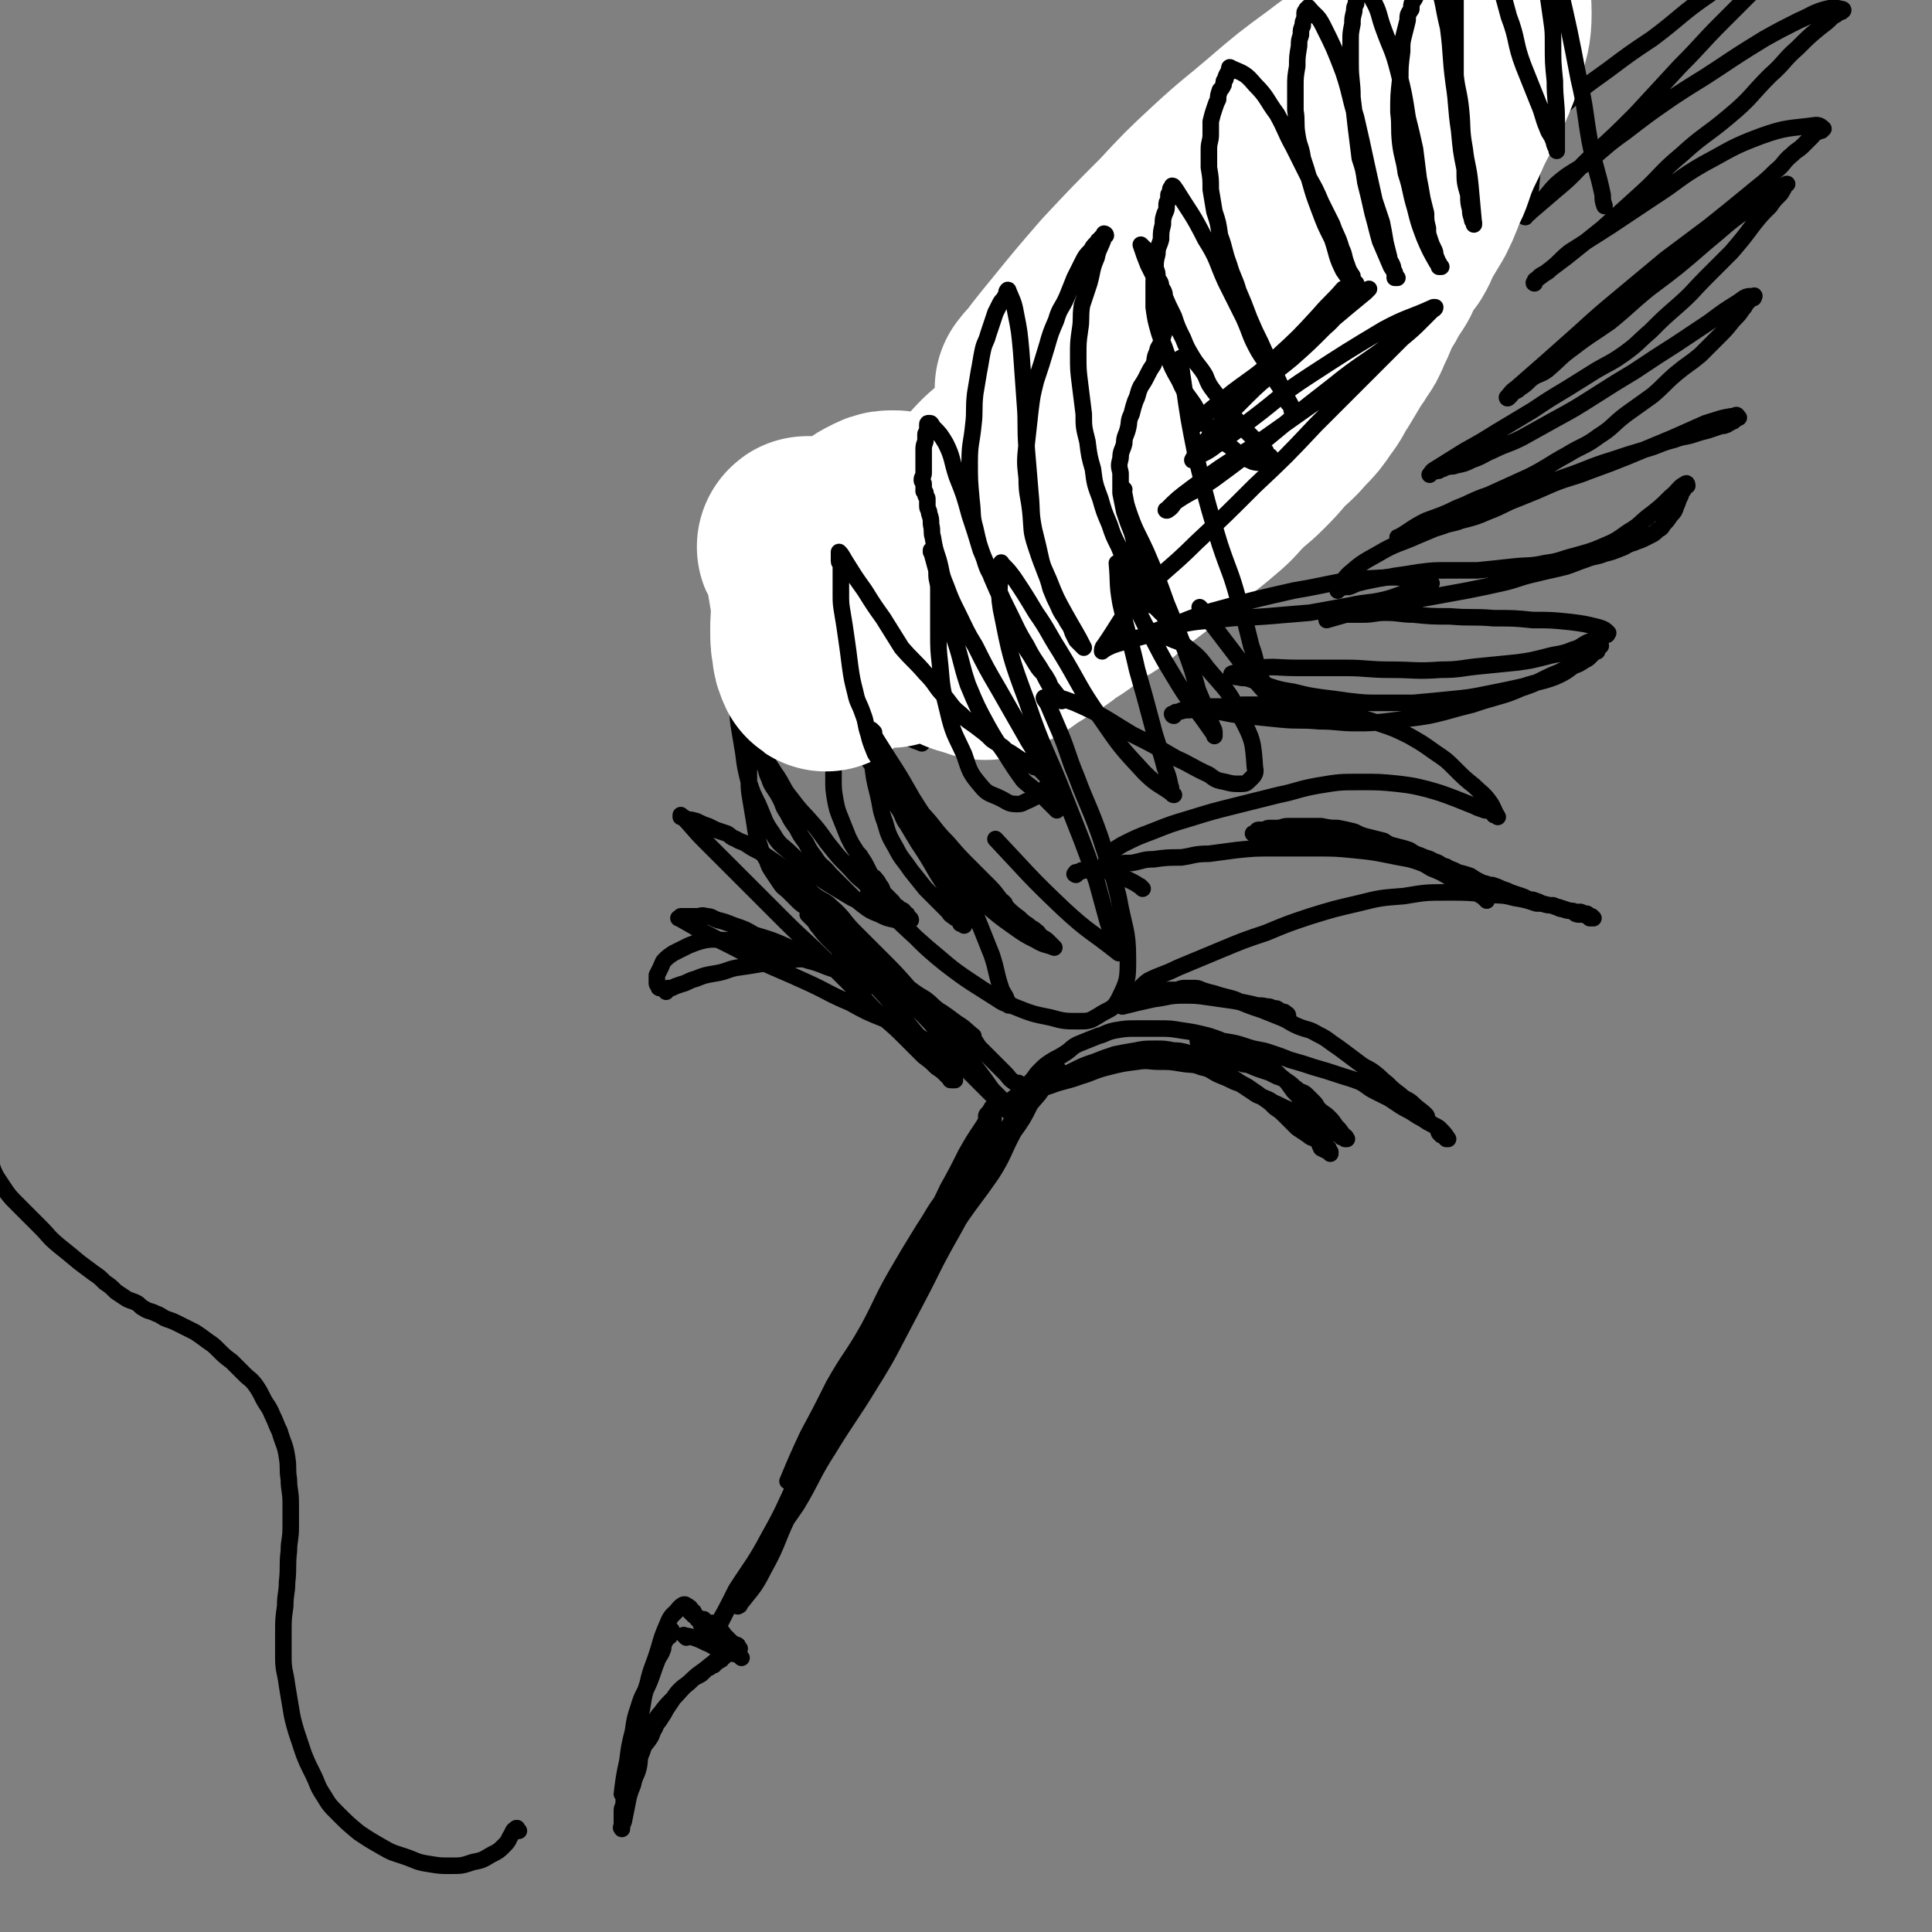 <svg viewBox='0 0 1050 1050' version='1.1' xmlns='http://www.w3.org/2000/svg' xmlns:xlink='http://www.w3.org/1999/xlink'><rect x="0" y="0" width="1050" height="1050" fill="#808080" stroke="none"/><g fill='none' stroke='#000000' stroke-width='9' stroke-linecap='round' stroke-linejoin='round'><path d='M564,587c-1,-1 -1,-1 -1,-1 -1,-1 0,0 0,0 0,0 0,0 0,0 0,0 0,-1 0,0 -5,8 -4,9 -8,19 -8,16 -8,17 -18,32 -11,20 -12,19 -24,39 -11,16 -11,16 -21,33 -10,18 -9,19 -20,36 -9,17 -10,17 -20,33 -10,17 -10,17 -19,34 -7,11 -8,11 -14,23 -6,10 -5,10 -10,21 -3,5 -3,5 -5,10 -1,3 -1,3 -2,5 0,1 -1,1 -1,2 0,0 0,0 0,0 1,-1 1,0 1,-1 7,-9 8,-9 13,-19 9,-16 7,-17 16,-34 7,-15 7,-15 15,-29 11,-20 11,-20 23,-39 8,-14 8,-14 15,-28 11,-18 10,-19 21,-37 7,-12 8,-12 16,-23 9,-13 9,-12 18,-25 7,-11 6,-12 12,-23 5,-7 5,-7 9,-15 4,-5 4,-4 7,-9 2,-3 2,-3 4,-5 1,-2 1,-2 2,-4 1,-1 1,-1 2,-1 0,0 0,0 0,0 -10,10 -11,9 -19,20 -10,13 -9,14 -18,27 -11,17 -12,17 -23,35 -11,17 -10,17 -20,35 -11,20 -11,21 -22,42 -10,16 -11,16 -20,33 -9,15 -8,15 -16,30 -6,12 -6,12 -13,23 -3,7 -3,7 -7,13 -3,6 -3,6 -6,11 -1,2 -1,2 -2,4 0,1 0,1 0,2 0,0 0,0 0,0 0,0 -1,0 0,-1 4,-9 5,-9 10,-18 7,-13 6,-13 13,-25 6,-12 6,-12 12,-25 11,-20 10,-20 21,-41 9,-18 10,-17 20,-35 9,-19 8,-20 17,-39 6,-13 7,-13 13,-26 5,-9 5,-9 10,-19 4,-7 4,-7 8,-13 2,-3 2,-3 3,-5 1,-1 0,-1 0,-2 0,-1 0,-1 1,-2 1,0 1,0 2,0 0,0 -1,-1 -1,-1 0,-1 1,-1 1,-1 0,0 0,0 0,0 1,0 0,-1 0,-1 0,2 1,3 1,6 -1,8 -2,8 -4,16 -4,14 -4,14 -9,27 -8,17 -9,17 -18,34 -8,16 -8,16 -17,33 -9,17 -9,18 -19,34 -11,18 -12,18 -23,36 -9,14 -8,15 -17,30 -9,13 -9,13 -18,26 -7,11 -7,11 -15,22 -4,7 -4,7 -8,15 -2,3 -2,3 -4,6 -1,1 -1,1 -2,2 0,0 0,0 0,0 1,-1 1,0 1,-1 7,-12 7,-12 13,-24 9,-14 10,-14 18,-29 9,-16 8,-16 16,-32 6,-13 6,-13 13,-25 7,-14 6,-14 14,-27 6,-12 6,-12 13,-24 6,-12 7,-12 13,-24 6,-13 4,-14 10,-26 5,-9 6,-9 12,-18 5,-6 5,-6 9,-12 4,-6 4,-6 7,-11 2,-4 2,-4 5,-7 1,-1 1,-1 2,-2 0,0 0,0 0,0 -4,4 -4,4 -8,9 -5,6 -5,6 -10,14 -7,9 -6,9 -12,18 -8,13 -8,13 -15,25 -8,14 -7,14 -15,29 -9,16 -10,15 -19,31 -7,14 -7,14 -14,27 -6,13 -6,13 -11,25 '/><path d='M373,890c-1,-1 -2,-2 -1,-1 1,0 2,0 5,1 3,1 3,1 7,3 3,1 3,2 7,3 3,1 3,1 6,2 2,1 2,1 3,1 1,0 1,0 1,0 1,1 1,1 2,2 0,0 0,0 0,0 0,0 -1,-1 -1,-1 0,0 1,1 1,1 -5,-5 -6,-5 -11,-10 -3,-2 -3,-2 -5,-4 -1,-1 -1,-1 -3,-2 -1,-1 -1,-1 -2,-1 0,0 0,0 0,0 0,0 0,0 -1,-1 0,0 1,1 1,1 1,1 2,1 3,2 3,2 2,2 5,4 2,1 2,1 4,2 1,0 0,1 1,1 0,0 1,0 1,0 1,0 0,1 1,1 0,0 1,0 1,0 0,0 0,1 0,1 0,0 0,0 0,0 0,0 0,0 0,0 -1,-1 0,0 0,0 -1,-1 -1,-2 -2,-3 -1,-2 -1,-2 -3,-4 -1,-2 -1,-2 -3,-3 -1,-1 -1,0 -2,-1 0,0 0,-1 0,-1 0,0 -1,0 -1,0 -1,0 0,0 0,-1 0,0 0,0 0,0 0,1 0,1 0,1 2,2 2,1 4,3 2,1 2,2 3,3 1,1 1,1 2,2 1,1 1,1 2,2 1,1 1,0 2,1 1,0 1,0 1,1 0,1 0,1 0,2 0,0 1,-1 1,-1 0,0 0,0 0,0 0,0 0,0 0,0 -1,-1 0,0 0,0 -1,-1 -2,-1 -3,-2 -2,-2 -2,-2 -4,-4 -1,-1 -2,-1 -3,-2 -2,-1 -2,-1 -3,-2 -1,0 0,-1 -1,-1 -1,0 -1,0 -1,0 -1,0 -1,0 -1,-1 0,0 0,-1 0,-1 0,0 0,0 0,0 -1,-1 -1,0 -2,-1 -1,0 -1,-1 -1,-1 -1,-1 0,-1 -1,-1 -1,0 -2,0 -3,0 0,0 0,-1 0,-1 0,-1 -1,0 -1,-1 0,0 0,0 0,0 -1,0 -1,0 -1,0 0,0 0,-1 0,-1 0,0 0,0 0,0 0,0 0,0 0,-1 -1,0 0,1 0,1 0,0 -1,0 -1,0 0,0 0,-1 0,-1 0,0 0,0 0,0 0,0 0,-1 0,-1 -1,0 0,0 0,1 0,0 -1,0 -1,0 0,0 0,-1 0,-1 0,0 0,0 0,0 0,-1 0,-1 0,-1 0,-1 -1,0 -1,0 -1,0 0,-1 0,-1 0,0 0,0 -1,0 0,0 0,0 0,0 0,0 0,0 0,0 -1,-1 0,0 0,0 0,0 0,0 0,0 0,0 0,-1 -1,-1 -1,0 -2,1 -3,2 -3,4 -4,3 -6,8 -3,7 -3,7 -5,14 -3,10 -4,10 -6,19 -3,9 -2,9 -4,18 -2,7 -1,7 -3,13 -1,4 -1,4 -2,8 -1,4 -1,4 -2,7 -1,3 -1,3 -1,5 -1,3 -1,3 -1,7 0,3 0,3 0,6 0,3 -1,3 -1,5 0,2 0,2 0,4 0,1 0,1 0,2 0,1 0,1 0,2 0,0 0,0 0,0 0,1 0,1 0,1 0,0 0,0 0,0 0,0 0,-1 0,0 -1,0 0,1 0,1 0,-1 0,-2 1,-4 1,-5 1,-5 2,-10 1,-5 1,-5 3,-10 1,-5 2,-5 3,-9 1,-4 0,-5 2,-9 1,-4 2,-4 4,-7 2,-3 1,-3 3,-6 1,-3 2,-3 3,-5 2,-3 2,-3 3,-5 2,-3 2,-3 4,-6 2,-3 2,-3 4,-5 2,-2 3,-2 5,-4 2,-2 2,-2 4,-3 2,-1 2,-1 3,-2 1,-1 1,-1 2,-2 1,-1 1,0 2,-1 1,-1 1,-1 2,-1 0,-1 0,-1 0,-1 0,0 1,0 1,0 0,0 0,-1 0,-1 0,-1 1,0 1,0 1,0 1,-1 1,-1 0,0 0,0 1,0 0,0 -1,-1 -1,-1 0,0 1,0 1,0 1,0 1,0 2,-1 0,0 0,-1 0,-1 0,0 1,0 1,0 0,0 0,-1 0,-1 0,0 1,0 1,0 0,0 0,-1 0,-1 0,0 1,0 1,0 -1,0 -2,0 -3,1 -4,3 -4,4 -8,7 -6,5 -6,4 -11,9 -5,4 -5,5 -9,9 -4,4 -4,4 -7,8 -3,3 -2,4 -4,7 -2,4 -2,4 -4,7 -1,2 -1,2 -2,4 -1,3 -2,2 -3,5 -1,2 0,3 -1,5 -1,3 -1,3 -2,5 -1,3 -1,3 -2,5 0,1 -1,1 -1,2 -1,1 -1,1 -1,2 0,1 0,1 0,2 0,0 0,0 0,0 0,0 -1,0 -1,0 1,-8 1,-9 3,-18 1,-8 1,-8 3,-16 1,-7 1,-7 3,-13 2,-7 3,-7 6,-14 2,-5 2,-6 4,-11 1,-3 2,-3 3,-6 1,-2 0,-2 1,-4 1,-2 1,-2 2,-3 0,-1 1,0 1,-1 0,-1 0,-1 0,-2 0,-1 1,-1 1,-1 '/><path d='M555,590c-1,-1 -1,-1 -1,-1 -1,-1 0,0 0,0 0,0 0,0 0,0 0,0 0,0 0,0 -2,-1 -2,0 -3,-1 -3,-2 -2,-2 -5,-5 -3,-3 -3,-3 -7,-7 -3,-3 -3,-3 -6,-6 -3,-3 -2,-4 -5,-6 -3,-3 -4,-2 -7,-5 -3,-2 -3,-3 -5,-5 -3,-3 -3,-3 -6,-5 -4,-3 -3,-3 -7,-6 -5,-3 -5,-3 -9,-6 -6,-3 -5,-4 -11,-6 -6,-3 -7,-2 -13,-4 -7,-2 -7,-2 -13,-3 -8,-1 -8,-2 -16,-2 -6,-1 -6,-1 -13,0 -8,1 -8,1 -15,2 -6,1 -6,1 -13,2 -5,1 -5,2 -11,3 -6,1 -6,1 -11,3 -4,1 -4,2 -8,3 -3,1 -3,1 -5,2 -1,0 -1,0 -2,0 -1,0 -1,2 -1,2 -1,-1 -1,-2 -2,-2 0,0 -1,0 -1,0 -1,0 -1,0 -1,-1 -1,-1 -1,-1 -1,-2 0,-2 0,-2 0,-4 1,-2 1,-2 2,-4 1,-2 1,-3 2,-4 2,-2 2,-2 5,-4 4,-2 4,-2 8,-4 5,-2 5,-2 9,-3 6,-1 6,0 12,0 6,1 6,1 13,2 7,2 7,2 15,4 8,3 8,2 16,5 8,2 8,3 15,5 5,2 5,3 11,5 5,2 5,2 10,4 5,2 5,1 9,3 4,2 4,2 8,4 5,2 5,2 9,4 4,2 4,2 8,4 4,3 4,3 8,5 3,2 3,2 5,3 1,1 1,1 2,2 1,1 2,1 3,2 0,0 0,0 0,0 1,1 2,0 2,0 -4,-3 -4,-4 -9,-7 -8,-6 -8,-6 -17,-11 -9,-5 -9,-5 -18,-9 -9,-5 -9,-5 -19,-8 -9,-4 -9,-3 -18,-6 -9,-4 -9,-4 -19,-7 -9,-4 -9,-4 -19,-7 -5,-3 -5,-3 -11,-5 -5,-2 -5,-2 -9,-3 -3,-1 -3,-2 -6,-2 -3,-1 -3,0 -5,0 -2,0 -2,0 -4,0 -1,0 -1,0 -2,0 -2,0 -2,0 -3,0 0,0 0,1 0,1 0,0 -2,0 -1,0 9,5 10,6 20,11 12,6 12,6 23,12 13,6 14,6 27,12 11,5 11,6 23,11 9,5 9,5 19,9 9,5 9,4 18,9 6,4 6,4 13,8 6,5 6,5 12,9 5,5 5,5 10,10 4,4 4,4 7,7 2,2 2,2 3,3 1,1 1,1 2,2 1,1 1,1 2,2 0,0 0,-1 0,-1 0,0 0,0 0,0 -1,-2 -2,-1 -3,-3 -7,-9 -7,-10 -14,-19 -9,-11 -9,-11 -18,-22 -9,-11 -9,-11 -19,-22 -7,-8 -7,-8 -15,-16 -7,-7 -7,-7 -15,-15 -6,-6 -5,-7 -12,-13 -4,-4 -5,-3 -10,-7 -4,-4 -4,-5 -8,-8 -4,-4 -4,-3 -8,-6 -4,-3 -4,-3 -7,-5 -3,-2 -3,-2 -6,-4 -4,-2 -4,-2 -7,-4 -3,-2 -3,-1 -6,-3 -3,-1 -3,-2 -5,-3 -3,-1 -3,-1 -6,-2 -2,-1 -2,-1 -4,-2 -3,-1 -3,-1 -5,-2 -2,-1 -2,-1 -3,-1 -2,-1 -2,0 -4,-1 -1,0 -1,-1 -2,-1 -1,0 -1,0 -1,0 0,0 0,-1 0,-1 0,0 0,0 0,0 7,7 6,7 13,14 9,9 9,9 18,18 12,12 12,12 25,25 11,11 12,11 23,22 9,9 9,9 17,17 7,7 7,8 14,14 7,6 7,6 13,12 5,5 5,5 9,9 4,3 4,3 7,6 3,2 3,2 5,4 1,1 1,1 2,2 1,1 0,1 1,1 1,0 2,0 2,0 -1,-2 -2,-2 -4,-4 -8,-10 -8,-10 -16,-20 -11,-13 -10,-13 -21,-25 -8,-9 -8,-8 -16,-16 -5,-5 -5,-5 -10,-10 -4,-4 -4,-4 -7,-8 -2,-2 -1,-2 -3,-4 -1,-1 -1,-1 -2,-2 -1,-1 -1,-1 -1,-1 4,2 5,2 10,6 9,7 9,7 18,15 9,8 8,8 16,16 8,8 9,8 16,15 6,6 6,6 11,12 5,5 4,5 9,10 3,3 3,3 6,6 3,3 3,2 5,5 2,2 1,2 3,4 1,2 2,2 3,3 2,2 2,2 3,3 1,1 1,1 2,2 0,0 0,0 1,1 1,1 1,1 2,2 0,0 0,0 0,0 0,0 0,1 0,1 0,0 1,0 1,0 1,0 0,1 0,1 0,0 1,0 1,0 0,0 0,1 0,1 0,0 0,0 0,0 1,0 1,0 2,-1 4,-3 4,-3 7,-6 3,-2 3,-2 5,-5 3,-3 2,-3 5,-6 3,-3 3,-3 6,-5 3,-2 4,-2 7,-4 5,-3 4,-4 9,-6 5,-2 5,-2 10,-4 4,-1 4,-2 9,-3 6,-1 6,-1 12,-1 5,0 5,0 11,0 7,0 7,0 13,1 7,1 7,1 15,3 6,2 6,2 12,5 6,3 6,3 11,6 5,2 5,2 9,5 4,3 4,3 7,6 4,3 4,4 7,8 3,3 3,3 5,7 3,3 3,4 5,8 1,3 1,3 3,6 1,2 1,2 2,5 0,1 0,1 1,3 0,0 1,0 1,1 0,0 0,0 0,1 0,0 0,0 1,0 0,0 0,0 1,0 0,0 -1,1 -1,1 0,0 1,0 1,0 0,0 0,1 0,1 0,0 1,0 1,0 0,0 0,1 0,1 0,0 0,0 0,0 0,0 0,0 0,0 -1,-1 0,0 0,0 0,0 0,0 0,0 0,0 0,0 0,0 -1,-1 -1,-1 -1,-1 -2,-1 -2,-1 -4,-2 -1,-2 -1,-3 -2,-4 -2,-2 -3,-1 -5,-3 -3,-2 -3,-2 -6,-4 -3,-3 -3,-3 -6,-6 -3,-3 -3,-3 -6,-5 -3,-3 -3,-3 -6,-5 -4,-3 -4,-3 -7,-5 -4,-3 -4,-2 -8,-5 -4,-2 -4,-3 -7,-5 -3,-2 -3,-2 -6,-4 -3,-2 -3,-2 -6,-3 -4,-2 -4,-2 -8,-3 -4,-1 -4,-1 -7,-1 -5,-1 -5,-1 -10,-1 -6,0 -6,0 -11,1 -6,1 -6,1 -11,2 -6,2 -6,2 -11,4 -6,2 -6,2 -12,5 -4,2 -4,2 -8,4 -4,2 -4,2 -8,4 -3,1 -3,2 -5,3 -1,1 -1,0 -2,1 -1,1 -1,1 -1,2 -1,0 -1,0 -1,0 0,0 0,0 0,0 0,0 0,-1 1,-1 6,-3 6,-3 12,-5 8,-3 8,-2 16,-5 7,-2 7,-3 15,-5 8,-2 8,-2 16,-3 6,-1 6,0 12,0 6,0 6,0 12,1 6,1 6,0 11,2 5,1 5,2 9,4 5,2 5,2 9,4 3,1 3,1 6,3 3,2 3,2 6,4 2,1 3,1 5,2 3,1 3,2 6,3 2,1 2,1 4,2 3,1 3,2 5,3 3,2 3,2 6,3 2,1 3,0 5,1 2,1 1,1 3,2 1,1 2,1 3,1 2,1 2,0 3,1 1,0 0,1 1,1 1,0 1,0 2,0 0,0 0,1 0,2 0,0 0,0 1,0 0,0 1,0 1,0 0,0 0,1 0,1 0,0 1,0 1,0 0,0 0,1 0,1 0,0 1,0 1,0 0,0 0,0 0,0 1,0 1,0 1,0 0,0 0,0 0,0 1,0 0,0 0,0 0,-1 0,0 0,0 0,0 0,1 0,1 0,0 0,0 0,0 1,0 1,0 1,0 0,0 0,0 0,0 -1,-1 -1,-1 -2,-2 -2,-3 -2,-3 -4,-5 -2,-3 -2,-3 -4,-5 -2,-2 -3,-2 -5,-4 -2,-2 -1,-2 -3,-4 -2,-2 -2,-2 -4,-4 -2,-2 -3,-1 -5,-3 -3,-2 -2,-2 -5,-4 -3,-2 -3,-2 -6,-3 -2,-1 -2,-1 -4,-2 -3,-1 -3,-1 -6,-2 -3,-1 -2,-1 -5,-2 -2,-1 -2,0 -4,-1 -2,0 -2,-1 -3,-1 -2,-1 -2,0 -4,-1 -1,0 -1,-1 -2,-1 -1,-1 -1,0 -2,-1 -1,0 -1,0 -2,-1 -1,0 0,-1 -1,-1 -1,-1 -1,-1 -2,-1 -1,-1 -1,0 -2,-1 -1,-1 -1,-1 -1,-1 -1,-1 -1,-1 -2,-1 -1,0 -1,-1 -1,-1 -1,-1 0,-1 -1,-1 0,0 -1,0 -1,0 0,0 0,-1 0,-1 7,0 7,0 15,1 6,1 6,1 12,3 6,2 6,1 12,3 6,2 6,2 11,4 7,2 7,2 13,4 7,2 7,2 13,4 6,2 7,2 12,4 4,2 4,3 8,5 4,2 4,2 8,4 3,2 3,2 6,4 3,2 4,2 7,4 3,2 3,2 5,3 3,2 3,2 5,3 2,1 2,1 3,2 1,1 0,1 1,2 0,1 0,1 1,1 0,1 0,1 1,1 0,0 1,0 1,0 0,0 0,1 0,1 0,0 1,0 1,0 0,0 0,1 0,1 0,0 1,0 1,0 -2,-3 -2,-3 -5,-6 -3,-2 -3,-1 -6,-4 -1,-1 0,-2 -1,-3 -3,-3 -4,-3 -7,-6 -3,-3 -4,-2 -7,-5 -4,-3 -4,-3 -7,-6 -4,-3 -3,-3 -7,-6 -4,-3 -4,-2 -8,-5 -4,-3 -4,-3 -8,-6 -4,-3 -4,-3 -7,-5 -4,-3 -4,-3 -8,-5 -5,-3 -5,-2 -10,-4 -5,-2 -5,-3 -10,-5 -5,-2 -5,-2 -10,-4 -6,-2 -6,-2 -11,-4 -4,-2 -4,-2 -8,-3 -4,-1 -4,-1 -7,-2 -4,-1 -4,-1 -7,-2 -2,-1 -2,-1 -5,-1 -2,0 -2,0 -4,0 -3,0 -3,1 -5,1 -2,0 -2,0 -4,0 -1,0 -1,1 -2,1 -1,0 -1,0 -2,0 -1,0 -1,0 -1,0 -1,0 -1,1 -1,1 0,0 0,0 0,0 0,0 0,0 -1,0 0,0 0,0 0,0 0,0 0,0 0,0 -1,-1 -1,0 -1,0 0,0 0,0 0,0 0,0 0,0 -1,0 0,-1 1,0 1,0 0,0 -1,0 -1,0 0,0 0,0 0,0 0,0 0,0 -1,0 0,-1 1,0 1,0 0,0 0,0 0,0 -1,0 -1,1 -2,1 0,0 -1,0 -1,0 -2,0 -1,1 -3,1 -2,1 -2,0 -3,1 -1,0 -1,1 -2,1 -1,1 -1,1 -2,1 -1,0 -1,0 -1,0 -1,0 -1,1 -1,1 -1,1 -1,1 -1,1 8,-2 8,-2 17,-4 8,-1 8,-2 16,-2 7,0 7,0 14,1 7,1 7,1 14,2 5,1 5,1 10,2 4,1 4,0 7,1 2,0 2,0 4,1 2,0 2,0 3,1 1,0 1,1 2,1 1,0 1,0 1,0 0,0 0,1 0,2 0,0 1,-1 1,-1 1,0 1,1 1,1 0,0 0,0 0,0 -7,-2 -7,-2 -13,-4 -5,-2 -5,-2 -10,-3 -5,-1 -5,-1 -10,-2 -5,-1 -5,-1 -10,-2 -6,-1 -6,-1 -12,-1 -5,0 -5,0 -10,0 -4,0 -4,0 -7,0 -3,0 -3,0 -5,0 -2,0 -2,0 -3,0 -1,0 -1,0 -1,0 -1,0 -1,0 -1,0 -1,0 -2,0 -1,0 3,-3 3,-4 7,-7 8,-4 8,-3 16,-7 12,-5 12,-5 24,-10 12,-5 12,-5 24,-9 12,-5 12,-5 24,-9 13,-4 13,-4 26,-7 12,-3 12,-3 25,-4 12,-2 12,-2 24,-2 10,0 10,0 21,1 8,1 8,0 15,2 6,1 6,1 12,3 3,0 3,0 7,1 3,0 2,1 5,1 3,1 3,1 6,2 2,0 2,0 4,1 1,0 1,-1 3,0 0,0 0,1 1,1 0,0 0,0 1,0 0,0 0,1 1,1 0,0 0,0 1,0 0,0 0,0 0,0 1,0 1,0 1,0 0,0 0,1 0,1 0,0 1,0 1,0 0,0 0,0 0,0 0,0 0,0 0,0 -1,-1 0,0 0,0 0,0 0,0 0,0 0,0 0,0 -1,0 -1,0 -1,0 -1,0 0,0 0,-1 0,-1 0,-1 -1,0 -1,-1 0,0 0,0 0,0 -1,-1 -1,0 -2,0 -1,0 -1,0 -3,0 -2,0 -2,-1 -4,-2 -2,0 -2,0 -5,-1 -2,0 -2,-1 -5,-2 -3,0 -3,0 -6,-1 -2,-1 -2,-1 -5,-2 -3,0 -3,-1 -6,-2 -3,-1 -3,-1 -6,-2 -2,-1 -2,-1 -5,-2 -2,-1 -2,-1 -5,-2 -3,0 -3,-1 -5,-1 -4,-2 -4,-2 -7,-4 -3,-1 -3,-1 -7,-2 -3,-2 -3,-1 -6,-3 -4,-1 -3,-2 -7,-3 -3,-2 -3,-1 -7,-3 -3,-1 -3,-1 -6,-3 -3,-1 -3,-1 -7,-2 -4,-1 -4,-1 -7,-3 -4,-1 -4,-1 -8,-2 -4,-1 -4,-1 -8,-3 -4,-1 -4,-1 -9,-2 -4,0 -4,0 -9,-1 -5,0 -5,0 -9,0 -4,0 -5,0 -9,0 -3,0 -3,1 -6,1 -2,0 -2,0 -4,0 -2,0 -2,1 -3,1 -1,0 -1,0 -3,0 -1,0 -1,1 -1,1 -1,1 -1,1 -1,1 -1,0 -1,0 -1,0 0,0 0,0 1,0 7,1 7,1 15,1 7,1 7,1 15,2 8,0 8,0 16,1 6,0 6,0 13,2 7,1 7,0 13,2 7,2 7,2 13,5 6,3 6,3 11,6 5,2 5,2 10,5 4,2 4,2 8,4 2,1 2,1 5,3 1,1 1,1 3,2 0,1 1,0 2,1 1,1 1,1 2,2 0,0 0,0 0,0 0,0 0,1 0,0 -2,-1 -2,-2 -4,-3 -7,-5 -8,-4 -15,-9 -7,-3 -7,-4 -14,-7 -10,-4 -10,-3 -19,-5 -10,-2 -10,-2 -20,-3 -10,-1 -11,-1 -21,-1 -11,0 -11,0 -23,0 -10,0 -10,0 -20,1 -8,1 -7,1 -15,2 -8,0 -8,1 -15,2 -7,0 -8,0 -15,1 -6,0 -6,1 -12,2 -5,0 -5,0 -10,1 -4,1 -4,1 -8,2 -2,0 -2,0 -5,1 -2,0 -2,0 -4,0 -1,0 0,1 -2,1 0,0 -1,0 -1,0 -1,0 0,1 0,1 0,1 -1,0 -1,0 '/><path d='M451,504c-1,-1 -1,-1 -1,-1 -1,-1 0,0 0,0 0,0 0,0 0,0 1,0 1,0 1,0 0,0 0,0 0,0 0,0 0,0 0,0 -1,-1 -1,0 -1,0 -2,-2 -2,-2 -4,-4 -1,-1 -1,-2 -3,-3 -2,-2 -3,-1 -5,-3 -3,-2 -3,-2 -5,-4 -2,-2 -2,-2 -4,-4 -3,-3 -3,-2 -5,-5 -2,-3 -2,-3 -4,-6 -2,-3 -2,-3 -3,-6 -2,-4 -3,-4 -4,-8 -2,-6 -2,-6 -3,-13 -1,-6 -1,-6 -2,-12 -1,-6 -1,-6 -1,-11 0,-6 0,-6 0,-11 0,-4 0,-4 0,-8 0,-4 0,-4 -1,-8 0,-3 -1,-3 -1,-6 -1,-4 -1,-4 -1,-8 0,-3 0,-3 0,-5 0,-1 -1,-1 -1,-2 0,-1 0,-1 0,-2 0,-1 -1,0 -1,-1 0,0 0,-1 0,-1 0,-1 0,-1 0,-1 0,6 -1,6 -1,13 0,7 0,7 1,13 1,6 1,6 2,12 1,8 1,8 3,16 2,6 2,6 5,12 4,9 3,9 8,16 4,7 5,6 10,11 6,6 6,6 13,11 5,4 5,4 10,7 5,3 5,3 10,6 4,2 5,2 9,4 3,1 3,2 6,3 3,1 3,0 6,1 2,0 2,0 3,1 1,1 1,1 2,2 0,0 0,0 1,0 1,0 1,0 2,0 0,0 0,1 0,1 0,0 1,0 1,0 0,0 0,0 0,0 0,1 0,1 0,2 0,0 0,0 0,0 -3,-1 -3,-1 -6,-2 -5,-1 -5,-1 -9,-3 -5,-2 -5,-2 -9,-5 -5,-4 -5,-4 -9,-8 -5,-5 -5,-5 -9,-9 -4,-5 -5,-4 -8,-9 -3,-4 -3,-4 -5,-8 -3,-4 -3,-4 -5,-8 -3,-4 -3,-4 -5,-8 -2,-3 -2,-3 -3,-6 -2,-4 -2,-4 -4,-7 -2,-3 -2,-3 -3,-6 -2,-4 -1,-4 -3,-8 -1,-2 -2,-2 -3,-4 -1,-2 0,-2 -1,-4 -1,-1 -1,-1 -2,-2 -1,-2 0,-2 -1,-4 0,-1 -1,-1 -1,-2 0,-1 0,-1 -1,-2 0,0 -1,0 -1,0 0,0 0,-2 0,-1 3,3 3,4 6,9 5,8 5,7 10,15 5,7 4,8 9,14 6,8 6,7 12,14 6,7 5,7 10,13 4,5 4,5 8,9 5,5 4,5 9,9 4,4 4,4 9,7 3,2 3,2 6,4 2,2 2,2 4,4 1,1 2,1 3,2 1,0 0,1 1,1 0,0 1,0 1,0 0,0 0,1 0,2 0,0 1,0 1,0 1,0 1,1 1,1 0,0 0,0 0,0 0,0 0,0 0,0 -1,-1 0,0 0,0 0,0 0,0 0,0 -1,-1 -2,-1 -3,-3 -1,-1 0,-1 -1,-2 -1,-1 -1,0 -2,-1 -1,-1 -1,-1 -1,-1 -1,-1 -1,0 -2,-1 -1,-1 0,-1 -1,-2 -1,-1 -1,-1 -2,-2 -1,-1 -1,-1 -2,-2 -2,-2 -1,-3 -3,-5 -1,-2 -1,-2 -2,-3 -1,-2 -2,-1 -3,-3 -1,-2 -1,-2 -2,-4 -1,-2 -1,-2 -3,-5 -1,-2 -2,-2 -3,-4 -2,-3 -2,-3 -4,-7 -2,-5 -2,-5 -4,-10 -2,-5 -2,-5 -3,-10 -1,-6 -1,-6 -1,-12 0,-6 0,-6 1,-13 1,-6 1,-6 2,-13 1,-6 1,-6 2,-13 1,-4 0,-4 1,-9 1,-4 1,-4 2,-8 0,-3 0,-3 0,-6 0,-2 0,-2 1,-4 0,-1 1,-1 1,-2 0,-1 0,-1 0,-1 0,-1 1,-1 1,-1 0,0 0,0 0,-1 0,0 0,-1 0,0 2,9 2,10 4,20 1,11 1,11 3,22 1,10 1,10 3,20 1,9 1,9 3,17 2,8 1,8 4,16 2,7 2,7 6,14 3,6 4,6 8,12 4,5 4,5 8,10 4,4 4,4 8,8 2,2 2,2 4,4 1,1 1,2 3,3 1,1 1,1 2,1 1,1 1,0 2,1 0,1 0,1 0,2 0,0 1,0 1,0 1,1 1,1 1,1 -1,-2 -1,-3 -2,-6 -4,-7 -4,-7 -8,-15 -4,-6 -4,-6 -8,-13 -3,-5 -3,-5 -7,-11 -3,-5 -3,-5 -6,-10 -3,-4 -2,-5 -5,-9 -2,-3 -2,-3 -4,-6 -1,-2 -1,-2 -2,-5 -1,-3 -1,-3 -2,-5 0,-1 -1,-1 -1,-2 0,-1 0,-1 0,-2 0,0 -2,0 -1,0 2,3 3,3 7,6 8,8 8,8 15,16 8,8 7,9 15,17 6,7 6,7 13,14 5,5 5,5 10,10 5,5 4,6 9,11 3,3 3,3 7,6 2,2 2,2 5,4 2,2 2,1 4,3 2,1 1,2 3,3 1,1 2,1 3,2 1,1 1,1 2,2 0,0 0,0 1,1 0,0 0,0 0,0 1,1 1,1 1,1 0,0 0,0 0,0 -5,-2 -5,-1 -10,-4 -6,-3 -6,-3 -13,-8 -7,-5 -7,-5 -14,-11 -7,-6 -6,-6 -13,-13 -7,-7 -7,-7 -13,-14 -6,-7 -6,-7 -12,-14 -6,-7 -5,-7 -10,-14 -4,-6 -4,-6 -8,-12 -4,-6 -4,-6 -8,-12 -3,-5 -4,-5 -6,-10 -3,-7 -3,-7 -5,-13 -2,-7 -2,-7 -4,-14 -2,-6 -1,-6 -3,-12 -2,-7 -3,-7 -4,-14 -2,-5 -1,-5 -2,-11 -1,-6 -1,-6 -2,-11 -1,-6 -1,-6 -2,-12 -1,-4 -1,-4 -1,-8 -1,-4 -1,-4 -1,-8 0,-3 0,-3 0,-5 0,-3 0,-3 0,-6 0,-2 -1,-2 -1,-4 0,-2 1,-1 1,-3 0,-1 0,-1 0,-2 0,-1 0,-1 0,-2 0,-1 0,-1 0,-2 0,-1 0,-1 0,-1 0,-1 0,-1 0,-1 0,-1 0,-1 0,-1 0,-1 0,-1 0,-2 0,-1 0,-1 0,-2 0,0 0,0 0,-1 0,0 0,0 0,-1 0,-1 0,-1 0,-1 2,4 3,4 5,9 4,11 3,11 7,21 3,9 3,9 6,18 3,8 2,8 5,16 2,6 2,6 4,13 2,7 2,7 5,14 2,6 3,5 6,11 3,5 2,6 5,11 3,5 3,5 6,10 2,3 1,3 3,6 1,2 1,2 3,4 0,1 1,1 1,1 1,0 1,0 1,1 0,0 0,1 0,1 0,0 0,0 0,0 1,1 1,1 2,2 0,0 0,0 0,0 0,0 -1,-1 -1,-1 0,0 1,1 1,1 -2,-1 -3,-1 -5,-2 -5,-2 -5,-2 -8,-5 -5,-3 -5,-4 -8,-8 -3,-5 -3,-5 -6,-10 -3,-6 -3,-6 -5,-12 -2,-5 -2,-5 -4,-12 -1,-7 -1,-7 -1,-14 0,-8 0,-8 1,-16 0,-8 1,-8 2,-15 2,-7 1,-7 4,-14 2,-7 2,-7 6,-14 2,-5 3,-5 6,-10 3,-5 2,-5 5,-9 4,-6 3,-6 7,-11 4,-5 4,-5 9,-9 4,-4 4,-4 8,-8 4,-3 3,-3 7,-6 3,-3 3,-3 7,-5 2,-1 2,-1 4,-3 1,0 1,0 2,-1 1,0 1,0 1,-1 0,0 0,0 0,0 0,0 0,1 -1,1 -3,2 -3,2 -5,5 -3,3 -4,2 -7,6 -2,2 -2,2 -4,5 -3,4 -3,3 -6,8 -3,5 -2,5 -5,10 -2,4 -2,4 -4,9 -1,3 -2,3 -3,7 -2,4 -2,4 -3,8 -1,3 -1,3 -2,7 -1,4 -2,4 -3,9 -1,5 -1,5 -1,10 -1,6 -1,6 -1,13 0,4 0,4 0,9 1,5 1,5 2,10 1,5 0,5 1,10 1,6 1,6 3,11 1,5 1,5 3,10 2,4 2,4 4,8 2,3 1,3 3,6 1,3 2,3 3,5 2,3 1,3 3,5 1,1 1,1 2,2 1,1 0,1 1,2 0,1 1,0 1,1 0,0 0,1 0,1 0,0 1,0 1,0 0,0 0,0 0,0 -3,-5 -3,-5 -5,-11 -4,-9 -4,-9 -7,-18 -2,-8 -3,-8 -4,-16 -1,-6 0,-6 -1,-13 -1,-7 -1,-7 -1,-13 0,-5 0,-5 0,-10 0,-4 1,-4 1,-7 0,-4 0,-4 0,-8 0,-3 0,-3 0,-5 0,-4 0,-4 1,-7 0,-2 0,-2 1,-5 0,-2 1,-2 1,-4 0,-1 0,-1 0,-2 0,-1 1,-1 1,-1 1,-1 0,-1 0,-1 1,2 2,2 2,4 2,8 1,8 2,16 2,10 2,10 4,21 1,9 1,10 2,19 1,9 1,9 2,18 1,6 1,6 2,11 1,5 1,5 2,10 1,5 1,5 3,10 1,5 1,5 3,9 1,3 1,3 2,5 1,2 1,1 2,3 1,1 1,1 1,2 0,1 0,1 0,2 0,0 1,0 1,0 0,0 0,1 0,1 0,0 1,0 1,0 -2,-9 -4,-9 -6,-19 -3,-12 -3,-12 -4,-25 -1,-10 -1,-10 -1,-21 0,-8 0,-8 1,-16 1,-6 1,-6 2,-11 1,-3 0,-3 1,-6 0,-2 1,-2 1,-3 0,-1 0,-1 0,-2 0,-1 1,-1 1,-2 0,-1 0,-1 0,-2 0,-2 1,-1 1,-3 1,-2 1,-2 1,-5 1,-3 0,-3 1,-6 1,-3 1,-2 2,-5 1,-2 0,-3 1,-5 0,-2 0,-3 1,-5 0,-1 0,-1 1,-2 1,-1 1,-1 1,-2 0,-1 0,-2 0,-3 0,-1 1,-1 1,-2 0,-1 0,-1 0,-2 0,-1 0,-1 0,-2 0,-1 -1,-1 -1,-2 0,0 0,0 0,-1 0,0 0,0 0,0 0,0 -1,0 -1,-1 0,0 0,0 0,-1 0,0 0,0 0,-1 0,0 0,-1 0,-1 0,-1 -1,0 -1,-1 0,-1 0,-1 0,-2 0,-1 0,-1 0,-2 0,-2 0,-2 0,-3 0,-2 0,-2 0,-4 0,-3 0,-3 0,-5 0,-3 0,-3 0,-6 0,-3 0,-3 0,-6 0,-2 0,-2 0,-3 0,-1 0,-1 0,-1 0,-1 0,-1 0,-2 0,-1 0,-1 0,-1 0,0 0,0 0,-1 0,0 0,0 0,-1 0,0 0,0 0,0 1,4 1,4 3,8 2,7 2,7 5,15 3,9 3,9 6,18 2,9 2,9 5,17 3,9 3,9 7,18 3,8 4,8 7,16 2,5 2,5 4,10 2,5 3,5 5,9 2,3 2,3 3,6 1,1 0,2 1,3 0,1 0,1 1,2 1,1 1,1 2,2 0,0 -1,0 -1,0 0,1 2,2 2,2 -4,-4 -5,-4 -9,-9 -5,-6 -5,-7 -10,-14 -4,-6 -3,-7 -7,-14 -3,-6 -3,-6 -6,-13 -2,-5 -1,-5 -3,-11 -1,-4 -1,-4 -3,-8 -1,-3 -1,-2 -2,-5 -1,-2 -1,-2 -1,-4 0,-1 0,-1 0,-2 0,0 0,0 -1,0 0,0 0,0 0,0 3,5 4,4 7,9 4,9 4,9 8,18 5,9 4,10 9,19 4,7 4,7 8,14 2,4 2,5 4,9 1,3 2,2 3,5 1,1 0,2 1,3 0,1 1,0 1,1 0,1 0,1 0,2 0,0 0,0 0,0 -2,-4 -2,-4 -4,-8 -2,-6 -2,-6 -5,-11 -2,-5 -2,-5 -4,-10 -1,-5 -1,-5 -2,-10 -1,-5 -1,-5 -2,-10 -1,-5 -1,-6 -1,-11 0,-6 0,-6 0,-12 0,-8 0,-8 1,-16 0,-7 0,-7 1,-13 0,-6 1,-6 1,-12 0,-4 0,-4 0,-9 0,-3 1,-3 1,-6 0,-3 0,-3 0,-5 0,-2 0,-2 0,-4 0,-2 0,-2 0,-3 0,-2 0,-2 0,-3 0,-1 1,-1 1,-2 0,0 0,-1 0,-1 0,-1 1,0 1,-1 0,-1 0,-2 0,-1 3,3 3,4 6,9 5,13 5,13 10,26 5,15 4,15 9,30 4,16 4,16 9,31 3,9 3,9 6,18 3,8 2,8 5,16 2,6 2,6 4,11 2,5 2,5 5,10 1,3 1,3 3,5 1,2 2,2 3,4 1,1 0,1 1,2 0,1 0,0 1,1 0,0 0,0 0,0 0,0 0,0 0,0 -1,-3 -1,-3 -2,-6 -4,-11 -4,-11 -8,-22 -5,-13 -5,-13 -10,-27 -4,-11 -4,-11 -8,-23 -3,-9 -3,-9 -6,-19 -2,-8 -2,-8 -4,-15 -2,-7 -1,-7 -3,-13 -1,-5 -2,-5 -3,-10 -1,-4 0,-4 -1,-7 0,-3 -1,-3 -1,-6 0,-2 0,-2 0,-4 0,-2 -1,-1 -1,-3 0,-1 0,-2 0,-3 0,-1 0,-3 0,-2 4,8 5,9 9,19 6,14 5,14 10,28 4,13 5,13 9,26 3,10 2,10 5,20 1,6 2,6 3,11 1,4 1,4 1,7 0,3 0,3 0,5 0,1 1,1 1,2 0,1 0,2 -1,2 -2,0 -3,-1 -5,-3 -5,-6 -6,-6 -10,-13 -5,-9 -5,-9 -9,-19 -3,-8 -3,-9 -5,-17 -2,-8 -2,-8 -4,-16 -1,-6 -1,-6 -2,-11 -1,-5 -1,-5 -1,-10 0,-4 0,-4 0,-7 0,-2 0,-2 0,-4 0,-1 0,-1 0,-1 0,-1 0,-2 0,-1 1,0 2,0 3,2 7,10 7,9 12,20 6,12 6,12 10,25 4,8 3,8 6,17 2,4 2,4 4,9 1,3 1,3 2,6 1,2 1,1 2,3 0,1 0,2 0,2 -2,-5 -3,-7 -5,-13 -3,-10 -2,-10 -5,-19 -3,-9 -4,-8 -6,-17 -2,-9 -1,-9 -3,-17 -1,-7 -2,-7 -3,-14 -1,-8 -1,-8 -1,-17 0,-8 0,-8 1,-17 1,-9 1,-9 2,-17 1,-5 2,-5 4,-10 0,-3 0,-3 0,-6 1,-2 2,-2 2,-3 1,-2 0,-2 0,-4 0,0 1,0 1,0 0,0 0,0 0,0 1,1 1,1 1,2 2,15 1,15 3,29 3,19 3,19 6,37 2,16 3,16 6,33 2,13 3,13 4,27 1,11 -1,11 0,22 0,6 1,6 1,12 1,4 0,4 1,8 0,3 1,3 1,6 0,1 0,1 0,1 0,1 1,3 1,2 1,-6 1,-8 1,-17 0,-11 0,-11 -2,-22 -2,-12 -4,-12 -6,-24 -1,-10 0,-10 -1,-20 -1,-9 -2,-9 -3,-19 -1,-6 -1,-6 -1,-12 0,-7 0,-7 -1,-14 0,-5 -1,-5 -1,-10 0,-4 0,-4 0,-8 0,-4 1,-4 1,-7 0,-3 0,-3 0,-6 0,-2 1,-2 1,-5 0,0 0,0 0,-1 0,0 0,0 0,0 4,9 5,9 8,19 6,18 5,18 9,37 5,18 4,18 8,36 3,13 3,13 6,27 2,10 2,10 4,21 1,4 1,4 1,9 1,3 1,3 1,6 1,1 1,1 1,3 0,1 0,1 0,1 0,0 0,0 0,0 -1,-3 -2,-3 -3,-6 -4,-14 -5,-14 -8,-28 -3,-10 -2,-10 -4,-20 -2,-10 -3,-10 -5,-21 -1,-9 0,-10 0,-20 -1,-8 -1,-8 -1,-16 0,-10 1,-10 1,-21 0,-6 0,-6 0,-12 0,-5 0,-5 1,-9 0,-3 1,-3 1,-6 1,-3 0,-3 0,-6 0,-1 1,-1 1,-1 0,-1 0,-2 0,-2 0,-1 1,-1 1,-1 1,0 1,0 1,0 2,2 3,2 4,4 4,6 4,6 6,12 3,7 2,7 4,13 2,9 3,9 5,18 1,8 1,8 2,15 2,7 3,7 4,14 1,5 -1,5 0,11 1,6 2,6 2,12 1,6 0,6 1,12 1,6 1,6 2,11 1,4 1,4 1,8 0,3 0,3 0,5 0,1 1,1 1,1 1,1 0,1 0,2 0,1 0,1 0,2 0,0 0,0 0,0 0,1 0,1 0,1 0,0 0,0 0,0 -2,-8 -2,-8 -4,-17 -1,-12 -2,-12 -2,-25 0,-12 0,-12 1,-23 1,-15 1,-15 3,-31 1,-13 1,-13 3,-26 1,-10 1,-10 3,-19 1,-8 0,-8 1,-16 1,-6 2,-5 3,-11 1,-3 1,-3 2,-6 1,-2 1,-2 1,-3 0,-1 0,-2 0,-2 0,-1 1,0 1,-1 1,-1 0,-2 0,-1 1,2 1,3 2,6 3,17 3,17 5,34 1,17 1,18 1,35 1,16 0,16 0,32 0,13 0,13 0,26 1,11 1,11 1,22 1,6 1,6 1,12 0,3 0,3 0,6 0,2 1,2 1,3 0,1 0,1 0,2 0,1 0,2 0,2 0,1 2,1 2,0 0,-4 -1,-4 -2,-9 -1,-9 -1,-9 -2,-17 -1,-12 -1,-12 -1,-24 0,-14 0,-14 0,-27 1,-13 1,-13 1,-25 1,-10 0,-11 1,-21 1,-8 1,-8 3,-15 2,-5 3,-5 4,-10 0,-2 0,-2 0,-5 0,-2 0,-2 1,-3 0,-1 1,-1 1,-2 0,0 0,0 0,0 4,5 6,5 8,11 6,15 4,16 8,31 4,15 5,15 7,31 2,12 1,12 2,24 1,7 1,7 1,13 1,5 1,5 1,9 0,1 0,1 0,2 0,2 -1,2 -1,3 0,1 0,2 0,1 -1,-3 -1,-4 -2,-8 -3,-13 -2,-13 -5,-26 -4,-14 -4,-14 -7,-29 -4,-15 -4,-15 -7,-31 -1,-11 -2,-11 -2,-23 -1,-9 0,-9 0,-18 0,-9 0,-9 1,-17 0,-4 0,-4 1,-7 0,-2 1,-2 1,-3 0,-1 0,-2 0,-2 0,-1 1,0 1,0 2,3 2,3 4,7 6,23 7,23 11,46 3,19 2,19 4,39 1,19 2,19 2,39 1,8 0,8 -1,16 -1,6 -1,6 -1,11 0,1 0,1 0,3 0,1 -1,3 -1,2 -1,-3 -2,-5 -2,-11 -2,-16 -2,-16 -3,-31 -2,-24 -2,-24 -2,-49 0,-17 0,-17 1,-34 1,-13 1,-13 2,-26 1,-6 1,-6 3,-12 1,-4 2,-4 3,-7 1,-2 1,-3 2,-5 1,-1 1,-2 2,-1 3,0 5,0 6,3 6,11 5,12 8,25 3,10 3,10 5,21 1,8 2,8 3,17 0,5 -1,6 0,11 0,3 2,3 2,6 1,1 0,1 0,2 0,1 0,2 0,2 0,-8 0,-10 0,-19 0,-8 0,-8 0,-16 0,-5 0,-5 0,-11 0,-4 0,-4 0,-8 0,-3 0,-3 0,-6 0,-1 0,-1 0,-2 0,-1 0,-2 0,-1 2,4 3,5 4,10 2,4 1,4 2,8 1,1 1,1 1,2 0,1 0,1 0,2 0,0 1,0 1,0 4,-4 5,-4 7,-9 4,-11 2,-12 5,-24 1,-7 1,-7 2,-13 1,-4 2,-3 3,-7 1,-2 0,-2 1,-3 0,-1 1,-1 1,-2 0,-1 0,-2 0,-1 1,0 2,0 2,2 5,15 6,15 8,30 2,9 0,9 0,19 0,7 1,7 1,15 0,4 0,4 0,8 0,1 0,1 0,2 0,0 0,0 0,1 0,0 0,0 0,0 0,-4 1,-4 1,-8 1,-15 0,-15 1,-30 0,-8 1,-8 1,-15 1,-5 0,-5 1,-11 1,-3 1,-3 2,-6 1,-1 1,-1 1,-1 0,-1 0,-3 1,-2 4,3 5,4 8,10 5,8 4,8 7,16 1,5 1,5 2,9 1,2 0,2 1,5 0,1 1,1 2,2 0,0 -1,1 -1,0 1,-3 2,-4 2,-8 1,-10 1,-10 1,-20 0,-7 -1,-7 -1,-14 -1,-6 0,-6 0,-12 0,-3 1,-3 1,-6 0,-2 0,-2 0,-5 0,-2 0,-2 0,-4 '/><path d='M621,483c-1,-1 -1,-1 -1,-1 -1,-1 0,0 0,0 0,0 0,0 0,0 0,0 0,0 0,0 -3,-2 -3,-2 -5,-3 -2,-1 -2,-1 -4,-2 -1,-1 -2,0 -3,-1 -1,0 -1,-1 -2,-1 -1,0 -1,0 -2,0 -1,-1 -1,-1 -2,-2 -1,-1 -1,-1 -1,-2 0,-2 0,-3 1,-5 3,-4 3,-4 8,-7 8,-4 8,-4 16,-7 10,-4 10,-4 20,-7 13,-4 13,-4 25,-7 12,-3 12,-3 24,-6 10,-2 10,-3 21,-5 12,-2 12,-2 24,-2 10,0 10,0 20,1 8,1 8,1 16,3 7,2 7,2 15,5 5,2 5,2 10,4 2,1 2,1 5,2 2,1 2,0 4,1 1,0 1,1 2,2 0,0 0,-1 0,-1 0,0 0,0 0,0 1,1 1,1 2,2 0,0 0,0 0,0 -3,-5 -2,-5 -5,-9 -3,-4 -4,-4 -8,-8 -5,-4 -5,-4 -10,-9 -5,-5 -5,-5 -11,-9 -7,-5 -7,-5 -14,-9 -8,-4 -8,-4 -17,-7 -9,-3 -9,-3 -19,-5 -9,-2 -9,-3 -19,-4 -8,-1 -8,-1 -17,-1 -8,0 -8,0 -17,0 -6,0 -6,1 -12,1 -5,0 -5,0 -10,0 -3,0 -3,0 -7,1 -2,0 -2,0 -5,1 -2,0 -1,1 -3,1 0,0 -1,0 -1,0 -1,1 -1,1 -1,2 -1,0 -1,-1 -1,-1 0,0 0,0 0,0 3,-1 3,-1 7,-2 6,0 6,-1 13,0 9,1 9,2 19,3 10,1 10,1 20,2 10,1 10,0 21,1 10,0 10,1 20,1 8,0 8,0 17,-1 8,-1 8,-1 16,-2 7,-1 7,-1 15,-3 7,-2 7,-2 15,-4 6,-2 6,-2 13,-4 7,-2 7,-2 14,-5 6,-2 6,-2 12,-5 4,-2 4,-2 9,-4 3,-2 4,-1 7,-3 3,-1 3,-1 6,-3 2,-1 2,-1 3,-2 1,-1 1,-1 2,-2 1,-1 1,-1 2,-1 0,-1 0,-1 0,-1 0,0 0,0 1,-1 0,0 0,0 0,0 1,-1 1,-1 1,-1 -5,4 -5,5 -12,9 -6,4 -6,5 -13,8 -8,3 -8,2 -17,5 -9,2 -9,2 -19,4 -10,2 -10,2 -20,3 -10,1 -10,1 -21,2 -9,0 -9,0 -18,0 -8,0 -8,0 -17,-1 -7,-1 -7,-1 -15,-2 -7,-1 -7,-1 -15,-3 -6,-1 -7,-1 -13,-3 -6,-2 -5,-2 -11,-4 -3,-1 -3,0 -6,-1 -2,0 -2,0 -3,-1 -1,0 -1,-1 0,-1 6,-2 7,-2 13,-3 11,-1 11,0 22,0 13,0 13,0 26,0 12,0 12,1 25,1 13,0 13,1 27,0 11,0 11,-1 22,-2 10,-1 10,-1 20,-2 7,-1 7,-1 15,-3 7,-2 8,-1 15,-4 4,-1 4,-2 8,-4 3,-1 3,-1 6,-2 1,0 1,0 2,-1 1,-1 1,0 2,-1 1,0 0,0 1,-1 0,0 0,0 0,0 0,0 0,0 0,0 -2,-2 -2,-2 -5,-3 -8,-2 -8,-2 -16,-3 -10,-1 -10,-1 -20,-1 -10,-1 -10,-1 -21,-1 -12,-1 -12,0 -24,-1 -10,0 -10,0 -20,-1 -7,0 -7,-1 -15,-1 -6,0 -6,1 -12,1 -4,0 -4,0 -9,0 -2,0 -2,0 -5,1 -1,0 -1,1 -3,1 -1,0 -1,0 -2,0 -1,0 0,0 -1,1 0,0 0,0 0,0 0,0 0,0 0,0 7,-2 7,-2 14,-4 9,-2 9,-2 19,-4 10,-2 10,-2 21,-4 11,-2 11,-2 22,-4 10,-2 10,-2 19,-4 9,-2 9,-3 18,-5 8,-2 9,-2 17,-4 6,-2 5,-2 11,-4 5,-2 5,-1 10,-3 4,-1 4,-1 9,-3 3,-1 3,-2 7,-3 2,-1 3,-1 5,-2 2,-1 2,-1 4,-2 2,-1 2,-1 4,-3 2,-1 2,-1 3,-3 2,-2 2,-2 4,-5 2,-2 2,-2 3,-5 1,-2 1,-3 2,-5 1,-1 0,-2 1,-3 0,-1 1,0 1,-1 0,-1 0,-1 0,-2 0,0 1,0 2,0 0,0 0,-2 -1,-1 -4,2 -4,4 -8,7 -5,5 -5,5 -10,9 -7,5 -6,6 -13,10 -7,5 -7,5 -14,8 -7,3 -8,3 -15,5 -8,2 -8,3 -16,4 -9,2 -9,1 -18,2 -9,1 -9,1 -19,2 -8,0 -8,0 -16,0 -8,0 -8,0 -16,1 -6,1 -6,1 -13,2 -5,1 -6,1 -11,2 -5,1 -5,1 -9,2 -3,1 -2,1 -5,2 -1,0 -2,0 -3,0 -1,0 -1,1 -2,1 0,0 0,0 0,0 -1,0 -1,1 -1,1 0,0 0,0 0,0 3,-4 2,-5 6,-9 7,-6 7,-6 16,-11 10,-6 11,-5 22,-10 12,-5 12,-5 25,-11 13,-6 13,-6 27,-11 14,-5 14,-5 28,-10 12,-4 12,-5 25,-9 9,-3 9,-3 19,-6 7,-2 7,-3 15,-5 5,-2 5,-1 11,-3 3,-1 3,-1 7,-2 3,-1 3,-1 6,-2 2,-1 2,0 4,-1 1,0 1,-1 2,-1 0,-1 0,-1 1,-1 0,0 0,0 1,0 0,-1 0,-1 0,-1 0,0 1,0 1,0 1,0 0,-1 1,-1 0,0 1,0 1,0 -1,-1 -1,-2 -2,-1 -8,1 -9,2 -16,4 -9,4 -9,4 -18,8 -12,5 -12,5 -24,10 -10,4 -10,4 -21,8 -10,4 -10,3 -20,7 -9,4 -9,4 -19,8 -8,3 -8,4 -16,7 -7,3 -7,3 -15,5 -5,2 -5,1 -10,3 -3,1 -3,1 -7,2 -3,1 -3,1 -6,2 -3,1 -3,1 -6,1 -1,0 -2,0 -3,0 -1,0 -1,1 -2,1 0,0 -1,0 0,0 7,-4 7,-5 15,-9 8,-3 9,-3 17,-7 8,-3 8,-4 17,-7 11,-5 11,-5 22,-10 10,-5 10,-6 21,-12 8,-5 9,-4 17,-10 8,-5 7,-6 15,-12 7,-5 7,-5 14,-10 7,-6 6,-6 13,-12 6,-5 7,-5 13,-10 5,-5 5,-5 10,-10 4,-4 4,-4 8,-9 3,-3 3,-3 5,-6 2,-2 1,-2 3,-4 1,-1 1,-1 2,-2 0,0 1,0 1,0 0,0 1,-2 0,-1 -4,0 -4,0 -8,3 -8,5 -8,5 -16,11 -9,6 -9,6 -18,12 -11,7 -11,7 -23,15 -10,6 -10,6 -21,13 -11,7 -11,7 -22,13 -9,5 -9,5 -18,10 -8,4 -8,3 -16,7 -5,2 -5,3 -11,5 -4,2 -4,2 -9,3 -2,1 -2,0 -5,1 -1,0 -1,1 -3,1 -1,1 -1,1 -3,1 -1,0 -1,0 -1,0 -1,0 -1,1 -1,1 -1,1 -1,1 -1,1 1,-1 1,-2 3,-3 8,-5 8,-5 16,-10 9,-5 9,-5 17,-10 10,-6 10,-6 20,-12 9,-6 9,-6 19,-12 8,-5 8,-5 16,-10 7,-4 8,-4 15,-9 7,-5 7,-6 14,-12 7,-7 7,-7 15,-14 8,-7 8,-8 15,-15 7,-7 7,-7 14,-14 6,-7 6,-7 12,-15 4,-5 4,-5 9,-10 2,-3 2,-3 5,-6 1,-1 1,-1 2,-3 1,-1 0,-1 1,-2 0,-1 2,-1 1,-1 -10,6 -12,7 -23,15 -11,8 -10,8 -21,17 -15,13 -15,13 -31,25 -11,9 -10,9 -21,18 -10,7 -11,7 -20,14 -7,5 -7,6 -14,12 -4,3 -5,2 -9,5 -3,3 -3,3 -6,5 -2,2 -2,1 -3,2 -2,1 -1,1 -2,2 -1,1 -1,1 -1,1 -1,1 -1,0 -1,0 2,-2 2,-3 5,-5 8,-7 8,-7 16,-14 9,-8 9,-8 18,-16 11,-10 11,-10 23,-20 12,-10 12,-10 24,-20 12,-9 12,-9 24,-18 10,-8 10,-8 21,-17 7,-6 8,-6 15,-13 5,-4 4,-5 9,-9 3,-3 3,-2 6,-5 2,-2 2,-2 5,-5 0,-1 0,-1 2,-2 0,0 1,0 2,-1 0,0 0,0 1,0 0,-1 -1,-1 -1,-1 0,0 2,0 2,0 -1,-1 -2,-2 -4,-2 -15,2 -16,1 -30,6 -16,6 -16,7 -31,15 -14,8 -13,9 -27,18 -12,8 -12,8 -24,16 -11,7 -11,7 -22,14 -5,4 -5,5 -10,9 -3,3 -3,2 -6,4 -1,1 -1,1 -2,2 -1,1 -2,2 -1,2 0,-1 0,-2 1,-2 8,-6 8,-6 16,-12 10,-8 10,-8 20,-16 10,-9 10,-9 21,-19 11,-10 10,-11 22,-21 12,-11 13,-10 26,-21 12,-10 11,-11 22,-22 8,-7 7,-8 15,-15 6,-6 6,-6 12,-11 4,-3 4,-3 7,-6 2,-1 2,-1 3,-2 1,-1 2,0 2,-1 1,0 1,-1 0,-1 -4,-1 -5,-1 -9,0 -7,2 -7,3 -14,6 -10,5 -10,5 -19,10 -13,8 -13,8 -25,16 -12,8 -13,8 -25,16 -13,9 -13,9 -26,19 -10,7 -10,8 -20,16 -8,6 -9,5 -17,12 -5,5 -4,5 -9,10 -3,3 -3,3 -5,5 -1,1 -1,1 -1,1 -1,1 -2,1 -2,1 -1,1 0,1 0,1 1,-1 1,-2 3,-3 7,-6 7,-6 14,-12 11,-9 10,-10 21,-20 11,-10 11,-10 22,-21 12,-13 12,-13 24,-26 12,-12 11,-12 23,-24 10,-10 10,-10 20,-20 7,-7 6,-8 13,-15 4,-5 5,-4 9,-9 2,-1 1,-2 2,-3 1,-2 1,-1 2,-2 1,-1 2,-2 2,-1 -6,2 -8,3 -14,7 -8,5 -8,5 -15,10 -13,9 -13,9 -26,18 -16,11 -15,12 -31,24 -12,8 -12,8 -24,17 -14,10 -14,10 -27,22 -6,5 -5,6 -11,12 -6,6 -6,6 -13,13 -4,4 -4,4 -8,8 -3,3 -3,3 -6,6 -1,1 -1,1 -2,3 -1,1 -1,1 -2,3 -1,1 0,1 -1,3 0,1 -1,1 -1,2 -1,1 -1,2 -1,3 -1,0 -1,0 -1,0 -1,1 0,1 0,1 0,1 -1,1 -1,1 0,0 0,0 0,1 0,0 0,0 -1,0 0,0 0,0 0,0 0,0 0,0 0,0 -1,-1 0,0 0,0 1,-14 0,-14 2,-29 1,-11 1,-11 4,-23 2,-11 3,-11 6,-22 2,-8 2,-8 5,-17 3,-7 3,-7 7,-15 4,-8 4,-9 9,-17 3,-6 4,-6 8,-11 3,-3 3,-3 6,-6 2,-2 1,-2 3,-4 1,-1 1,0 2,-1 1,-1 1,-1 2,-1 0,-1 0,-1 0,-1 -2,2 -2,3 -4,6 -4,5 -4,5 -9,11 -5,6 -5,6 -11,13 -6,9 -6,9 -12,18 -6,10 -6,10 -13,20 -7,11 -8,10 -15,22 -5,9 -5,9 -10,19 -4,9 -4,9 -8,18 -3,6 -3,6 -5,13 -2,6 -1,6 -2,12 -1,4 -1,4 -2,8 0,2 0,2 0,4 0,2 -1,1 -1,3 0,0 0,0 0,1 0,1 0,1 0,1 -4,-6 -6,-7 -9,-15 -3,-7 -2,-8 -3,-16 -1,-11 -1,-11 0,-22 1,-10 1,-10 3,-19 2,-10 2,-10 4,-19 2,-9 2,-9 5,-18 2,-7 2,-7 5,-13 2,-6 2,-6 5,-11 2,-4 2,-4 4,-7 2,-3 2,-2 4,-5 1,-1 0,-1 1,-2 1,-1 1,-1 2,-1 0,0 0,0 0,0 0,0 -1,-2 -1,-1 -1,13 0,14 -2,29 -3,19 -4,19 -8,38 -3,16 -3,16 -6,32 -3,12 -2,12 -5,25 -3,12 -3,12 -6,24 -2,7 -2,7 -4,15 -2,7 -2,7 -4,15 -2,5 -2,5 -3,10 -1,4 -1,4 -2,8 -1,3 0,3 -1,6 0,2 -1,2 -1,4 0,1 0,1 0,2 0,1 -1,1 -1,2 -1,0 0,0 0,0 0,0 -1,0 -1,0 -1,0 0,1 0,1 -4,-7 -6,-7 -9,-15 -4,-14 -4,-15 -6,-30 -2,-17 -3,-17 -3,-34 0,-16 0,-16 2,-31 1,-12 2,-12 4,-24 2,-9 2,-9 4,-18 2,-7 2,-6 4,-13 1,-5 1,-5 3,-9 1,-3 1,-2 2,-5 1,-1 0,-2 1,-3 0,-1 1,-1 1,-2 0,0 0,-1 0,-1 0,0 0,0 0,0 -3,19 -2,19 -5,39 -3,18 -3,18 -6,36 -3,23 -3,23 -7,46 -3,18 -2,18 -5,37 -2,13 -2,13 -4,26 -2,10 -2,10 -4,20 -1,6 -1,6 -3,11 -1,4 -1,4 -2,7 -1,2 -1,1 -2,3 -1,1 0,2 -1,3 -1,1 -1,1 -2,2 -1,1 -1,1 -2,2 -1,1 -1,1 -2,1 -3,-1 -4,-1 -6,-3 -4,-5 -4,-6 -7,-12 -4,-9 -4,-9 -6,-18 -3,-12 -3,-12 -5,-24 -2,-16 -2,-16 -2,-33 0,-14 1,-14 3,-29 1,-14 1,-14 3,-27 2,-10 2,-10 4,-20 1,-7 1,-7 3,-13 2,-6 2,-6 4,-12 1,-3 1,-3 2,-6 1,-2 0,-2 1,-4 0,-2 0,-2 1,-3 0,-1 1,0 1,-1 0,-1 0,-1 0,-1 0,0 0,0 0,0 -1,2 -1,2 -1,4 -4,19 -4,19 -7,38 -3,24 -3,24 -5,47 -2,21 -1,21 -3,42 -2,17 -2,17 -4,33 -1,14 -1,14 -2,27 -1,10 -1,10 -2,20 -1,8 0,8 -2,15 -1,5 -2,5 -3,9 -1,3 -1,3 -2,6 -1,2 -1,2 -2,4 0,1 0,1 0,2 0,0 0,0 -1,0 0,0 -1,0 -1,0 -4,-4 -4,-3 -7,-8 -5,-8 -5,-8 -7,-17 -3,-11 -3,-12 -4,-23 -1,-12 0,-12 0,-24 0,-14 0,-14 1,-27 0,-11 0,-11 1,-23 0,-11 0,-11 1,-21 0,-9 0,-9 1,-18 0,-6 1,-6 1,-12 0,-3 0,-3 0,-6 0,-2 0,-2 0,-5 0,-1 0,-1 0,-2 0,-1 0,-1 0,-1 0,-1 0,-2 0,-1 0,0 -1,0 -1,1 -3,13 -4,13 -6,25 -4,18 -4,18 -6,36 -3,18 -2,18 -4,37 -2,19 -2,19 -3,37 -1,16 -1,16 -2,31 -1,12 0,13 -2,25 -1,8 -2,7 -4,15 -1,5 -1,5 -2,9 0,2 0,2 -1,4 0,1 0,1 -1,2 0,1 0,1 -1,1 -3,-2 -4,-2 -6,-5 -6,-10 -6,-10 -9,-21 -5,-12 -4,-12 -7,-25 -3,-14 -3,-14 -5,-27 -2,-11 -1,-11 -2,-22 0,-9 0,-9 0,-18 0,-8 1,-8 1,-16 0,-7 0,-7 0,-14 0,-5 0,-5 1,-10 0,-4 1,-4 1,-7 0,-2 0,-2 0,-4 0,-1 0,-1 0,-2 0,-1 0,-3 0,-2 -2,17 -3,19 -4,38 -1,19 0,19 0,38 0,25 1,25 1,50 0,18 0,18 -1,35 -1,15 0,15 -2,30 -1,10 -1,10 -3,19 -1,5 -2,5 -3,10 -1,2 0,2 -1,4 0,1 -1,2 -1,2 -1,-1 -1,-1 -2,-2 -6,-10 -6,-10 -11,-21 -6,-13 -5,-14 -9,-27 -4,-14 -4,-14 -8,-28 -3,-11 -3,-11 -6,-22 -3,-13 -3,-13 -5,-26 -2,-10 -2,-10 -3,-20 -1,-7 -1,-7 -2,-13 -1,-4 -1,-4 -2,-7 0,-2 -1,-2 -1,-3 '/></g>
<g fill='none' stroke='#FFFFFF' stroke-width='9' stroke-linecap='round' stroke-linejoin='round'><path d='M588,316c-1,-1 -2,-1 -1,-1 0,-7 0,-7 1,-13 1,-8 1,-8 1,-16 0,-6 0,-6 0,-12 0,-3 1,-3 0,-6 -1,-4 -1,-4 -3,-6 -4,-3 -5,-5 -10,-4 -13,1 -15,1 -27,8 -14,9 -13,11 -26,24 -11,11 -11,12 -22,24 -8,10 -8,10 -16,20 -4,5 -3,6 -7,12 -2,2 -3,2 -4,4 -1,1 -1,4 0,3 7,-6 8,-8 15,-16 19,-22 19,-22 36,-45 17,-23 17,-23 34,-47 12,-17 12,-17 24,-35 7,-10 7,-10 14,-20 4,-4 4,-4 7,-9 1,-2 1,-2 2,-3 0,0 0,0 0,0 -3,2 -4,2 -7,4 -18,17 -18,17 -36,34 -18,16 -18,16 -36,33 -15,15 -15,15 -29,30 -11,11 -11,11 -22,22 -8,8 -8,7 -16,15 -5,5 -5,5 -9,10 -2,2 -4,4 -4,4 0,0 2,-2 4,-4 16,-20 16,-20 32,-40 20,-22 20,-21 40,-43 17,-19 16,-20 34,-39 13,-14 13,-14 26,-27 8,-9 8,-9 16,-17 4,-4 4,-4 8,-8 1,-1 1,-2 2,-3 0,0 0,0 0,0 -5,3 -5,2 -9,5 -20,15 -21,15 -40,31 -18,15 -18,15 -36,31 -14,14 -14,14 -27,28 -12,13 -13,16 -23,28 '/></g>
<g fill='none' stroke='#FFFFFF' stroke-width='120' stroke-linecap='round' stroke-linejoin='round'><path d='M620,235c-1,-1 -1,-1 -1,-1 -1,-1 0,0 0,0 0,0 0,0 0,0 -1,-2 -1,-2 -2,-4 -1,-2 -1,-2 -2,-3 -1,-1 -1,-1 -3,-3 -2,-1 -2,-3 -5,-3 -6,0 -7,0 -14,3 -9,4 -9,5 -18,11 -8,5 -7,5 -15,11 -8,6 -8,6 -16,13 -7,7 -6,7 -13,15 -6,7 -7,7 -13,15 -3,4 -3,4 -6,9 -1,2 -1,2 -2,4 0,0 -1,0 -1,0 0,0 0,0 0,0 5,-3 6,-2 11,-6 13,-11 12,-12 24,-24 15,-15 15,-15 30,-30 15,-15 15,-15 30,-30 16,-15 16,-14 32,-29 12,-12 12,-12 25,-24 10,-9 10,-9 21,-18 6,-5 6,-5 12,-10 3,-2 3,-2 6,-5 1,-1 1,-1 2,-2 1,-1 1,-2 1,-1 -8,9 -10,10 -19,21 -10,12 -10,12 -20,24 -10,13 -10,14 -20,27 -8,10 -8,9 -16,19 -4,4 -4,4 -7,9 -1,1 -1,1 -2,3 0,0 0,0 0,0 0,0 0,0 0,0 12,-14 12,-13 23,-27 13,-16 12,-17 24,-33 12,-16 13,-15 25,-31 13,-16 12,-16 26,-32 10,-12 11,-11 22,-23 7,-7 7,-7 15,-15 6,-6 5,-6 11,-11 3,-3 3,-2 6,-4 1,-1 1,-1 2,-2 1,-1 2,-2 2,-1 -5,2 -6,3 -12,7 -17,13 -17,13 -34,26 -21,16 -21,16 -41,31 -19,15 -19,14 -38,29 -16,13 -16,13 -32,27 -11,9 -11,9 -22,19 -8,7 -8,7 -17,15 -4,3 -4,3 -8,7 -2,1 -1,1 -3,3 0,0 0,0 0,1 0,0 0,0 0,0 8,-11 8,-11 17,-22 13,-16 13,-16 26,-31 15,-16 15,-16 30,-31 13,-14 13,-14 27,-27 13,-12 14,-12 28,-24 14,-12 14,-12 29,-23 13,-10 13,-9 26,-19 9,-7 8,-7 17,-14 5,-4 5,-4 11,-8 4,-3 4,-3 8,-6 2,-2 2,-2 5,-4 1,-1 2,0 3,-1 1,0 0,-1 1,-1 1,-1 1,0 2,-1 0,0 0,-1 0,-1 0,0 1,0 1,0 1,0 0,-1 1,-1 0,0 0,1 1,1 1,1 2,0 2,1 2,3 2,3 2,7 0,9 -1,9 -3,18 -3,10 -3,10 -7,19 -5,11 -5,10 -10,20 -3,7 -3,7 -6,13 -3,7 -3,7 -5,13 -2,6 -3,6 -5,12 -2,5 -2,5 -4,9 -3,5 -3,5 -6,10 -3,5 -2,5 -5,10 -3,4 -4,4 -6,8 -2,3 -1,4 -3,7 -2,3 -2,3 -4,6 -2,4 -2,4 -4,7 -2,3 -2,3 -3,6 -2,5 -2,5 -4,9 -2,5 -2,5 -5,9 -2,4 -3,4 -5,8 -3,5 -3,5 -6,10 -4,6 -3,6 -7,11 -4,6 -4,6 -9,11 -5,6 -6,6 -11,11 -5,6 -5,6 -10,11 -6,6 -6,5 -11,10 -6,6 -5,6 -11,11 -7,6 -7,6 -14,11 -6,5 -6,5 -12,10 -6,5 -6,5 -12,10 -5,4 -6,4 -11,8 -5,4 -4,4 -9,8 -4,3 -4,2 -8,5 -4,3 -4,3 -8,6 -4,3 -4,3 -9,6 -3,2 -3,3 -7,5 -4,3 -4,2 -8,5 -5,3 -5,3 -9,6 -3,2 -3,2 -6,3 -2,1 -2,1 -4,2 -1,1 -1,1 -2,2 0,0 -1,0 -1,0 0,0 0,0 0,0 5,-7 5,-8 11,-14 11,-10 11,-10 23,-19 14,-10 14,-10 28,-20 13,-9 14,-9 27,-18 9,-8 9,-8 18,-16 6,-5 6,-5 11,-10 3,-3 3,-2 6,-5 1,-1 1,-2 2,-3 1,0 1,0 2,0 0,0 0,0 0,0 -2,1 -2,1 -3,2 -9,7 -9,7 -17,14 -8,7 -8,7 -16,13 -10,7 -10,7 -20,14 -9,8 -9,8 -19,15 -9,8 -9,8 -17,15 -8,7 -8,7 -16,14 -5,5 -5,5 -10,9 -3,2 -3,2 -5,4 -2,1 -2,1 -4,2 -2,1 -2,1 -3,1 -2,0 -2,1 -4,0 -4,-1 -4,-1 -7,-4 -5,-5 -5,-5 -8,-11 -4,-7 -4,-7 -7,-13 -3,-6 -3,-6 -5,-12 -2,-5 -2,-5 -4,-9 -2,-4 -1,-4 -3,-7 -1,-3 -1,-3 -3,-6 -1,-2 -1,-2 -3,-4 -1,-1 -1,-2 -3,-2 -3,0 -4,0 -6,1 -6,3 -6,3 -10,7 -6,6 -6,6 -11,12 -4,6 -4,6 -7,12 -3,8 -3,8 -5,16 -1,6 -1,6 -1,12 0,5 0,5 1,10 0,2 0,2 1,4 0,1 1,3 1,2 0,-2 0,-3 0,-7 0,-6 0,-6 -1,-12 -1,-8 -1,-8 -2,-15 -1,-6 -1,-6 -2,-12 -1,-5 -1,-5 -2,-9 -1,-3 -1,-3 -2,-5 0,-1 -2,-2 -1,-2 3,1 5,1 8,5 7,5 7,6 13,13 5,7 4,7 10,14 3,5 4,5 7,9 2,2 1,3 3,5 1,2 1,2 2,3 1,0 2,1 2,0 -3,-5 -4,-5 -7,-10 -2,-3 -2,-3 -4,-6 -1,-2 -1,-2 -3,-3 -2,-1 -2,-1 -4,-1 -3,1 -3,1 -5,3 -2,3 -2,3 -3,6 -1,3 -1,3 -1,5 '/></g>
<g fill='none' stroke='#000000' stroke-width='9' stroke-linecap='round' stroke-linejoin='round'><path d='M546,491c-1,-1 -1,-1 -1,-1 -1,-1 -2,-1 -2,-2 -1,0 -1,0 -2,-1 0,0 0,0 -1,0 0,-1 0,-1 -1,-2 0,0 0,0 0,0 -1,-1 -1,-1 -1,-1 -1,-1 -1,-1 -2,-2 -2,-2 -2,-1 -4,-3 -3,-3 -3,-3 -6,-6 -5,-5 -5,-4 -9,-9 -6,-7 -6,-8 -11,-14 -6,-7 -6,-6 -11,-12 -4,-4 -3,-5 -6,-9 -3,-4 -3,-3 -6,-7 -2,-3 -2,-4 -4,-7 -2,-4 -3,-4 -4,-7 -2,-5 -2,-5 -3,-9 -2,-6 -1,-6 -3,-11 -2,-6 -3,-6 -4,-11 -2,-8 -2,-8 -3,-15 -1,-8 -1,-8 -2,-15 -1,-7 -1,-7 -2,-13 -1,-6 -1,-6 -1,-11 0,-5 0,-5 0,-9 0,-3 0,-3 0,-5 0,-1 0,-1 0,-2 0,-1 -1,-1 -1,-2 0,-1 0,-1 0,-2 0,-1 0,-1 0,-1 0,-1 0,-1 0,-1 0,-1 0,-1 0,-1 2,2 2,3 4,6 5,8 5,8 10,15 5,8 5,8 10,15 5,8 5,8 10,16 6,7 7,7 13,14 6,6 5,7 10,12 5,6 4,6 9,10 5,5 5,4 10,8 4,3 4,3 7,6 3,2 3,2 6,4 2,2 2,2 4,3 3,2 3,2 6,4 2,1 2,1 4,2 1,1 1,1 2,1 1,1 1,1 2,1 1,0 1,0 1,0 1,0 1,1 1,1 1,1 1,1 1,1 1,1 1,1 1,1 1,1 1,1 1,1 0,0 0,0 0,0 1,0 1,0 1,0 0,0 0,1 0,1 0,1 1,0 1,1 0,2 0,2 -1,4 -1,2 -2,2 -3,3 -2,2 -1,2 -3,3 -2,1 -2,1 -4,2 -3,1 -3,2 -6,2 -5,0 -5,-1 -9,-3 -6,-3 -7,-2 -11,-7 -6,-7 -6,-8 -9,-17 -5,-11 -6,-11 -9,-24 -3,-12 -3,-12 -4,-24 -1,-9 -1,-9 -1,-19 0,-6 0,-6 0,-12 0,-6 0,-6 0,-11 0,-4 -1,-4 -1,-8 0,-2 0,-2 0,-4 0,-2 0,-2 -1,-4 0,-1 -1,-1 -1,-2 0,-1 0,-1 0,-2 0,0 -1,0 -1,0 0,0 0,-1 0,-1 0,0 0,0 0,0 3,11 3,11 6,23 4,13 4,13 7,26 4,12 3,12 7,24 5,12 5,12 11,23 4,7 4,7 9,14 5,8 5,8 10,15 3,3 4,3 7,6 3,2 3,2 5,4 2,2 2,2 3,3 1,1 1,1 2,2 0,0 0,0 0,0 1,1 2,2 1,1 -1,-7 0,-8 -4,-16 -4,-11 -5,-11 -11,-21 -8,-14 -8,-14 -16,-28 -7,-12 -7,-12 -13,-24 -5,-8 -5,-9 -9,-17 -4,-8 -4,-8 -7,-16 -3,-7 -2,-7 -4,-14 -2,-6 -2,-6 -3,-12 -1,-3 0,-3 -1,-7 0,-3 0,-3 -1,-6 0,-2 -1,-2 -1,-4 0,-2 0,-2 0,-4 0,-1 -1,-1 -1,-2 0,-1 0,-1 0,-1 0,-1 -1,-1 -1,-1 0,-1 0,-1 0,-1 0,-1 0,-1 0,-1 0,0 0,0 0,-1 0,0 0,-1 0,-1 0,-1 -1,-1 -1,-2 0,-2 1,-2 1,-4 0,-3 0,-3 0,-6 0,-4 0,-4 0,-7 0,-3 1,-3 1,-5 0,-2 0,-2 0,-3 0,-1 1,-1 1,-2 0,-1 0,-1 0,-1 0,-1 0,-1 0,-1 0,-1 0,-1 0,-1 0,-1 0,-1 1,-1 1,0 1,0 2,2 4,4 4,4 7,9 4,8 3,9 6,18 4,10 4,10 7,21 3,9 3,9 6,19 3,7 3,7 6,15 3,7 3,7 6,13 3,5 3,5 5,10 3,6 3,7 6,13 4,6 4,6 7,11 3,5 4,4 6,8 2,3 1,3 3,6 1,1 1,1 2,2 1,1 0,1 1,2 0,1 0,1 1,1 0,0 1,0 1,0 0,0 0,1 0,1 -1,-1 -2,-2 -3,-4 -4,-5 -4,-5 -7,-11 -4,-7 -5,-7 -9,-15 -5,-8 -5,-9 -9,-17 -4,-8 -4,-8 -8,-17 -3,-6 -4,-6 -6,-13 -3,-8 -3,-8 -5,-17 -2,-7 -1,-7 -2,-15 -1,-11 -1,-11 -1,-21 0,-10 1,-10 2,-20 1,-8 0,-8 1,-17 1,-6 1,-6 2,-12 1,-5 1,-6 2,-11 1,-5 2,-5 3,-9 1,-3 1,-3 2,-6 1,-3 1,-3 2,-6 1,-2 1,-2 2,-4 1,-2 1,-2 2,-3 1,-1 1,-2 2,-3 0,-1 0,-1 0,-1 0,-1 1,-2 1,-1 2,5 3,6 4,12 2,10 2,10 3,21 1,14 1,14 2,28 1,12 0,12 1,25 1,12 1,12 2,24 1,10 0,10 2,20 2,8 2,8 4,17 2,7 3,7 5,15 2,5 2,5 4,9 2,5 3,5 5,9 2,3 2,3 3,6 1,2 1,2 2,4 1,1 1,1 2,2 1,1 1,1 2,2 0,0 0,0 0,0 -4,-8 -5,-9 -10,-18 -5,-9 -5,-9 -9,-19 -4,-9 -4,-9 -7,-18 -3,-9 -2,-9 -3,-19 -1,-9 -2,-9 -2,-18 -1,-9 -1,-9 0,-19 1,-9 1,-9 2,-18 1,-8 1,-8 3,-16 3,-9 3,-9 6,-19 2,-7 2,-7 5,-14 2,-7 3,-6 6,-13 2,-5 2,-5 4,-10 2,-4 2,-4 4,-8 2,-4 2,-4 5,-7 1,-2 1,-2 3,-4 1,-1 0,-1 2,-2 0,-1 1,-1 2,-2 0,0 0,0 1,0 0,-1 -1,-1 -1,-1 0,0 0,0 0,0 0,1 0,1 0,2 -2,6 -3,6 -4,11 -3,7 -2,7 -4,14 -2,6 -2,6 -4,12 -1,7 0,7 -1,13 -1,7 -1,7 -1,14 0,8 0,8 1,16 1,8 1,8 2,16 0,7 0,7 2,15 1,8 1,8 3,15 1,8 1,8 4,16 2,7 2,7 5,14 2,6 2,6 5,12 2,5 2,5 4,9 2,4 2,4 4,8 1,2 1,2 3,5 1,2 1,2 2,3 2,2 2,2 3,4 1,1 1,1 2,3 1,0 1,0 2,1 1,1 1,1 2,2 0,0 0,0 1,1 0,0 0,0 0,0 1,0 1,0 1,0 1,0 0,1 0,1 0,0 1,0 1,0 0,0 0,1 0,1 0,1 1,1 1,1 0,0 0,0 0,0 0,0 0,0 0,0 -1,-1 0,0 0,0 0,0 0,0 0,0 0,0 0,0 0,0 -1,-1 0,0 0,0 -1,-2 -1,-3 -2,-6 -3,-9 -3,-9 -7,-18 -3,-6 -4,-6 -6,-12 -3,-5 -2,-5 -4,-11 -2,-5 -2,-5 -4,-11 -1,-5 -1,-5 -2,-10 0,-5 0,-5 0,-11 -1,-4 -1,-4 0,-8 0,-4 1,-4 2,-8 0,-4 1,-4 2,-8 1,-4 0,-4 2,-8 1,-4 1,-4 2,-7 2,-4 1,-4 3,-8 2,-3 2,-3 4,-7 1,-2 1,-2 3,-5 1,-3 0,-3 2,-7 0,-2 1,-2 2,-5 1,-3 1,-3 2,-6 0,-3 0,-3 1,-5 0,-3 0,-3 0,-6 0,-3 0,-3 -1,-6 0,-4 0,-4 -2,-7 0,-3 -1,-3 -2,-5 0,-3 0,-3 -1,-5 -1,-2 -1,-2 -2,-3 -1,-2 -1,-2 -2,-4 0,-1 0,-1 -1,-2 0,-1 0,-1 -1,-2 0,0 0,0 -1,-1 0,0 0,0 0,0 -1,-1 -1,-1 -1,-1 0,0 0,0 0,0 2,6 2,6 4,11 4,8 4,8 8,15 3,7 3,7 6,13 2,6 2,6 5,12 2,5 2,5 5,10 3,5 4,5 7,10 2,5 2,5 5,9 3,4 3,3 6,7 2,3 2,3 4,6 2,2 2,2 4,5 2,2 2,2 4,4 1,1 1,1 2,2 1,1 1,1 2,2 0,0 0,0 1,1 0,0 0,0 1,1 0,1 0,1 1,2 0,0 1,0 1,1 0,0 0,0 0,1 0,0 1,0 1,0 1,0 1,0 1,1 1,1 0,1 1,2 0,0 1,0 1,0 1,0 0,1 0,1 0,1 1,0 1,1 0,0 0,0 0,1 0,0 1,-1 1,-1 0,0 0,1 0,1 0,0 0,0 0,0 -2,0 -2,1 -3,1 -4,-1 -4,0 -8,-1 -7,-3 -7,-4 -12,-8 -6,-4 -6,-4 -11,-9 -5,-7 -5,-7 -9,-14 -4,-6 -5,-6 -8,-13 -4,-7 -4,-7 -7,-15 -2,-6 -2,-5 -4,-11 -2,-7 -2,-7 -3,-14 0,-6 0,-6 0,-12 0,-4 0,-4 1,-9 0,-4 0,-4 1,-8 0,-4 1,-4 2,-8 0,-4 0,-4 1,-8 0,-3 0,-3 1,-6 1,-2 1,-2 1,-4 0,-2 0,-2 1,-3 0,-1 0,-1 0,-3 0,-1 1,0 1,-2 0,0 0,-1 0,-1 0,-1 1,-1 1,-1 0,0 0,-1 0,-1 1,0 1,1 2,2 8,13 9,13 16,27 7,11 6,12 11,23 5,10 5,10 10,20 4,9 3,9 8,18 3,5 3,4 6,9 2,4 2,4 4,8 2,3 2,3 4,7 1,2 1,2 2,4 1,1 1,1 2,3 0,0 0,1 0,1 0,1 1,0 1,1 0,0 0,0 0,1 0,0 1,-1 1,-1 0,-1 -1,-1 -2,-3 -5,-9 -5,-9 -9,-18 -4,-8 -4,-8 -8,-17 -3,-6 -3,-6 -6,-13 -3,-8 -3,-8 -6,-15 -2,-7 -3,-7 -5,-14 -3,-8 -2,-8 -5,-16 -1,-7 -1,-7 -3,-13 -1,-6 -1,-6 -2,-12 0,-6 0,-6 -1,-12 0,-5 0,-5 0,-10 0,-4 1,-4 1,-8 0,-4 0,-4 0,-7 1,-4 1,-4 2,-7 1,-3 1,-3 2,-5 0,-2 0,-2 1,-5 1,-1 1,-1 2,-3 0,-2 0,-2 1,-3 0,-1 0,-1 1,-3 0,0 1,0 1,-1 0,0 0,-1 0,-1 0,-1 0,-2 1,-1 7,3 8,3 13,9 7,7 6,8 12,16 5,9 4,9 9,18 4,8 4,8 8,16 4,7 4,7 7,14 3,6 3,6 6,12 2,6 3,6 5,13 2,4 1,4 3,9 1,3 1,3 3,6 0,2 0,2 2,4 0,1 0,2 1,3 1,0 1,0 1,0 1,0 0,1 0,1 0,1 0,1 0,1 -4,-5 -5,-6 -9,-12 -4,-8 -3,-8 -6,-17 -4,-8 -4,-8 -7,-16 -3,-8 -3,-8 -5,-15 -2,-7 -2,-7 -4,-13 -1,-7 -2,-6 -3,-13 -1,-6 0,-7 -1,-13 0,-6 0,-6 0,-13 0,-5 0,-5 1,-11 0,-5 0,-5 1,-11 0,-3 0,-3 1,-6 0,-3 0,-3 1,-5 0,-2 0,-2 1,-4 0,-1 0,-1 0,-2 0,0 0,-1 0,-1 0,-1 1,-1 1,-1 0,-1 0,-1 0,-1 0,0 1,0 1,0 0,0 0,-1 0,-1 0,0 0,0 0,0 4,5 5,4 8,10 6,12 6,12 11,25 4,12 3,12 7,25 3,13 3,13 6,27 2,9 2,9 4,18 2,6 2,6 4,12 1,5 1,5 2,11 1,4 1,4 2,8 0,2 1,2 2,5 0,1 0,1 1,3 0,1 0,1 0,2 0,0 0,0 0,1 0,0 0,0 1,0 0,0 1,0 0,0 -1,-3 -1,-3 -3,-6 -3,-7 -3,-7 -6,-14 -2,-7 -2,-8 -4,-15 -2,-9 -2,-9 -4,-17 -1,-7 -1,-7 -3,-13 -1,-8 -1,-8 -2,-16 -1,-9 -1,-9 -2,-17 0,-9 -1,-9 -1,-18 0,-7 0,-7 0,-13 0,-4 0,-4 1,-9 0,-3 0,-3 1,-7 0,-2 0,-2 1,-4 0,-2 0,-2 0,-4 0,-1 1,-1 1,-2 0,0 0,-1 1,-2 0,0 0,0 1,0 0,0 0,0 0,0 3,3 4,2 6,6 4,7 3,8 6,16 4,11 5,11 8,23 3,12 3,12 5,25 2,8 2,8 4,17 1,8 1,8 2,16 1,5 1,5 2,11 1,4 1,4 2,8 0,4 0,4 1,8 0,3 0,3 1,6 1,3 1,3 2,5 1,2 1,2 1,4 1,1 0,1 1,2 0,1 0,1 0,1 0,1 0,1 1,1 0,1 0,1 0,2 0,0 2,0 1,0 0,-1 -1,-1 -2,-2 -4,-7 -4,-7 -7,-14 -3,-8 -3,-8 -5,-16 -3,-10 -2,-10 -5,-19 -1,-8 -2,-8 -3,-16 -1,-9 0,-9 -1,-17 0,-9 0,-9 1,-18 0,-7 0,-7 1,-15 0,-5 0,-5 1,-9 1,-4 1,-4 2,-8 0,-3 0,-3 2,-6 0,-3 0,-3 2,-6 1,-3 1,-3 3,-6 1,-2 1,-2 3,-4 0,0 0,-1 0,-1 1,-1 1,-1 1,-1 2,1 4,1 5,4 4,11 3,12 6,24 2,15 1,15 3,30 2,13 1,13 3,26 1,11 1,11 3,21 0,7 0,7 2,14 0,4 0,4 1,8 0,2 0,2 1,5 0,1 0,1 1,2 0,0 0,0 0,1 0,0 0,0 0,0 0,0 0,0 0,0 -1,-11 -1,-11 -2,-22 -1,-10 -2,-10 -3,-19 -2,-11 -1,-11 -2,-21 -1,-10 -2,-10 -3,-19 0,-9 0,-9 0,-17 0,-5 0,-5 0,-11 0,-5 0,-5 0,-11 0,-6 0,-6 0,-12 0,-5 0,-5 0,-10 0,-4 0,-4 0,-9 0,-4 0,-4 0,-8 0,-3 0,-3 0,-5 0,-2 1,-2 1,-4 1,-1 0,-1 0,-2 0,-1 0,-1 0,-2 0,-1 0,-1 0,-1 0,-1 0,-1 0,-1 0,-1 0,-1 0,-1 1,0 1,1 1,1 4,6 4,6 7,12 6,10 6,10 10,20 6,14 6,14 10,29 5,13 3,14 8,27 4,10 4,10 8,20 3,7 2,7 5,14 1,3 2,3 3,6 1,1 0,1 1,3 0,1 1,1 1,2 0,0 0,0 0,1 0,0 0,0 0,0 0,-9 0,-9 0,-17 0,-10 -1,-10 -1,-21 -1,-10 -1,-10 -1,-20 0,-7 0,-7 -1,-14 -1,-7 -1,-7 -2,-14 0,-5 0,-6 -1,-11 0,-4 -1,-4 -2,-8 0,-3 0,-3 -1,-7 0,-3 0,-3 -1,-7 0,-2 0,-2 0,-4 0,-1 0,-1 0,-2 0,-1 -1,-3 -1,-2 1,2 2,3 3,7 5,14 5,14 9,29 6,26 6,26 11,52 4,17 3,17 6,34 3,15 4,15 7,29 0,3 0,3 1,6 '/><path d='M643,196c-1,-1 -2,-2 -1,-1 0,5 0,6 1,12 3,21 3,21 7,41 6,25 6,25 13,48 5,15 6,15 10,30 4,12 4,13 7,25 3,8 2,9 5,17 2,4 3,4 5,8 2,3 2,3 3,5 0,0 0,1 0,1 0,0 0,0 0,0 -6,-7 -7,-7 -13,-15 -13,-17 -13,-17 -26,-34 -1,-2 -1,-2 -2,-3 '/><path d='M611,266c-1,-1 -1,-1 -1,-1 -1,-1 0,0 0,0 2,6 1,6 3,12 4,12 5,12 10,23 6,14 6,14 11,28 5,12 5,12 10,25 4,11 4,11 7,22 3,7 3,7 5,13 1,4 2,4 3,7 1,2 1,2 1,3 0,1 0,2 0,2 0,-1 0,-1 -1,-2 -11,-16 -12,-15 -22,-32 -8,-13 -7,-13 -15,-27 -5,-10 -5,-10 -9,-19 -2,-5 -2,-5 -4,-9 -1,-2 0,-2 -1,-4 0,-1 0,-1 -1,-1 0,0 0,0 0,0 1,11 0,11 2,22 4,18 5,18 9,36 4,14 4,14 8,29 3,12 4,12 7,24 2,5 2,5 3,10 1,2 0,2 1,4 0,1 1,1 1,1 0,0 0,0 0,0 -8,-6 -9,-5 -16,-12 -13,-14 -13,-14 -24,-30 -12,-17 -11,-18 -22,-36 -7,-11 -6,-11 -13,-21 -6,-10 -6,-10 -12,-19 -3,-4 -3,-4 -6,-7 -1,-1 -1,-2 -1,-1 0,11 -2,13 0,25 5,25 5,26 14,50 9,27 11,27 21,53 9,23 9,22 17,45 3,11 3,11 6,22 2,6 2,6 4,13 1,2 1,2 2,4 0,0 0,0 0,0 -15,-12 -16,-11 -30,-24 -19,-18 -20,-20 -37,-38 '/><path d='M475,398c-1,-1 -2,-2 -1,-1 1,2 1,3 3,6 10,16 10,15 19,31 10,16 11,16 20,33 8,15 8,15 15,32 4,10 4,10 8,20 3,9 2,9 5,18 1,3 2,3 3,6 1,2 1,2 2,3 0,0 -1,1 -1,0 -3,-1 -3,-1 -6,-3 -14,-9 -15,-9 -28,-19 -15,-12 -14,-13 -28,-26 -5,-5 -5,-5 -10,-9 -2,-2 -2,-2 -3,-3 0,0 0,0 0,0 0,0 -1,-1 -1,-1 15,14 16,16 32,30 11,9 11,10 23,18 12,8 12,8 24,14 10,4 10,4 20,6 7,2 8,2 15,2 6,0 6,0 11,-3 6,-4 8,-3 11,-9 5,-10 5,-11 5,-22 0,-16 -2,-16 -5,-33 -4,-17 -5,-17 -10,-33 -6,-17 -7,-17 -13,-33 -5,-12 -4,-12 -9,-24 -3,-7 -3,-7 -6,-14 -1,-3 -4,-5 -2,-5 5,-1 8,0 16,3 16,7 16,8 31,17 12,6 12,6 24,13 9,4 9,5 18,9 4,3 4,3 9,4 4,1 4,1 8,1 2,0 3,0 4,-1 3,-3 5,-4 4,-8 -1,-14 -1,-15 -8,-28 -6,-14 -8,-14 -18,-26 -5,-7 -6,-7 -12,-12 -4,-3 -4,-2 -8,-4 -3,-1 -3,-1 -6,-2 -2,-1 -2,-1 -3,-1 -1,0 -1,0 -1,0 0,0 0,0 0,0 4,-2 4,-2 9,-3 13,-3 13,-3 26,-4 14,-2 14,-1 27,-2 12,-1 12,-1 24,-2 11,-2 11,-2 22,-4 9,-2 9,-1 18,-3 8,-2 8,-3 16,-5 3,-1 4,-1 7,-2 2,-1 2,-1 3,-2 0,0 0,0 0,0 -14,-2 -14,-4 -27,-3 -24,1 -24,3 -48,7 -22,5 -22,5 -44,11 -16,5 -16,6 -31,12 -11,3 -11,3 -21,6 -3,1 -3,1 -5,2 -2,1 -3,2 -3,2 0,-1 0,-2 1,-3 9,-13 8,-14 18,-25 15,-17 16,-15 32,-31 16,-15 16,-15 32,-31 17,-16 17,-16 33,-33 14,-14 14,-14 28,-28 11,-11 11,-11 21,-21 5,-5 5,-5 11,-11 1,-1 2,-1 3,-2 1,-1 1,-2 0,-1 -10,7 -10,9 -20,17 -17,13 -18,12 -34,25 -18,14 -18,14 -35,28 -15,12 -15,12 -30,23 -9,6 -10,5 -19,11 -3,2 -2,3 -5,5 -1,1 -2,0 -1,0 6,-6 6,-6 14,-12 15,-11 15,-11 31,-21 17,-12 17,-12 34,-24 14,-10 14,-10 28,-20 10,-8 11,-8 21,-16 6,-5 6,-5 11,-10 3,-3 3,-3 5,-5 1,-1 2,-1 2,-2 0,0 -1,0 -1,0 -13,6 -14,5 -27,12 -20,12 -20,12 -40,25 -17,11 -16,12 -32,24 -9,7 -9,7 -19,14 -4,3 -4,3 -8,5 -3,2 -5,4 -5,3 1,-2 3,-5 7,-10 11,-13 11,-13 23,-25 11,-11 12,-10 24,-20 9,-8 9,-8 18,-17 6,-5 5,-6 11,-11 5,-5 5,-4 10,-8 2,-1 2,-1 3,-2 0,0 0,0 0,0 -1,1 -1,1 -2,2 -16,13 -15,13 -31,25 -14,11 -14,10 -29,21 -11,8 -11,7 -22,16 -4,3 -4,4 -8,8 -2,2 -2,2 -4,3 0,0 0,0 0,0 0,0 0,-1 1,-1 10,-9 10,-9 21,-18 12,-9 12,-8 24,-19 12,-11 12,-11 23,-23 6,-7 7,-7 13,-14 '/><path d='M282,995c-1,-1 -1,-1 -1,-1 -1,-1 0,0 0,0 0,0 0,0 0,0 0,0 0,-1 0,0 -2,0 -2,1 -3,3 -2,3 -1,3 -4,6 -3,3 -3,3 -7,5 -5,3 -5,3 -10,4 -6,2 -6,2 -12,2 -6,0 -6,0 -12,-1 -7,-1 -7,-2 -13,-4 -6,-2 -7,-2 -12,-5 -7,-4 -7,-4 -13,-8 -6,-5 -6,-5 -11,-10 -5,-5 -5,-5 -8,-10 -4,-6 -3,-6 -6,-12 -3,-6 -3,-6 -5,-11 -2,-6 -2,-6 -4,-12 -2,-7 -2,-7 -3,-13 -1,-6 -1,-6 -2,-12 -1,-8 -2,-8 -2,-15 0,-7 0,-7 0,-13 0,-8 0,-8 1,-15 0,-7 1,-7 1,-13 1,-9 0,-9 1,-17 0,-6 1,-6 1,-13 0,-7 0,-7 0,-13 0,-7 -1,-7 -1,-13 -1,-6 0,-6 -1,-12 -1,-7 -2,-7 -4,-14 -2,-4 -2,-5 -4,-9 -2,-5 -3,-5 -5,-9 -2,-4 -2,-4 -4,-7 -3,-4 -3,-3 -6,-6 -4,-4 -4,-4 -7,-7 -4,-3 -4,-3 -7,-6 -3,-3 -3,-3 -6,-5 -4,-3 -4,-3 -7,-5 -4,-2 -4,-2 -8,-4 -4,-2 -4,-2 -7,-3 -3,-1 -3,-2 -6,-3 -4,-2 -4,-1 -7,-3 -2,-1 -2,-2 -4,-3 -2,-1 -3,-1 -5,-2 -3,-2 -3,-2 -6,-4 -3,-3 -3,-3 -6,-5 -3,-3 -3,-3 -6,-5 -4,-3 -4,-3 -8,-6 -6,-5 -6,-5 -11,-9 -6,-5 -5,-5 -10,-10 -6,-6 -6,-6 -11,-11 -6,-6 -6,-6 -10,-12 -4,-6 -4,-6 -6,-12 -4,-11 -4,-11 -6,-22 -2,-13 -1,-13 -2,-26 -1,-16 -1,-16 -1,-32 -1,-21 -1,-21 -1,-41 0,-10 0,-10 0,-20 '/></g>
</svg>